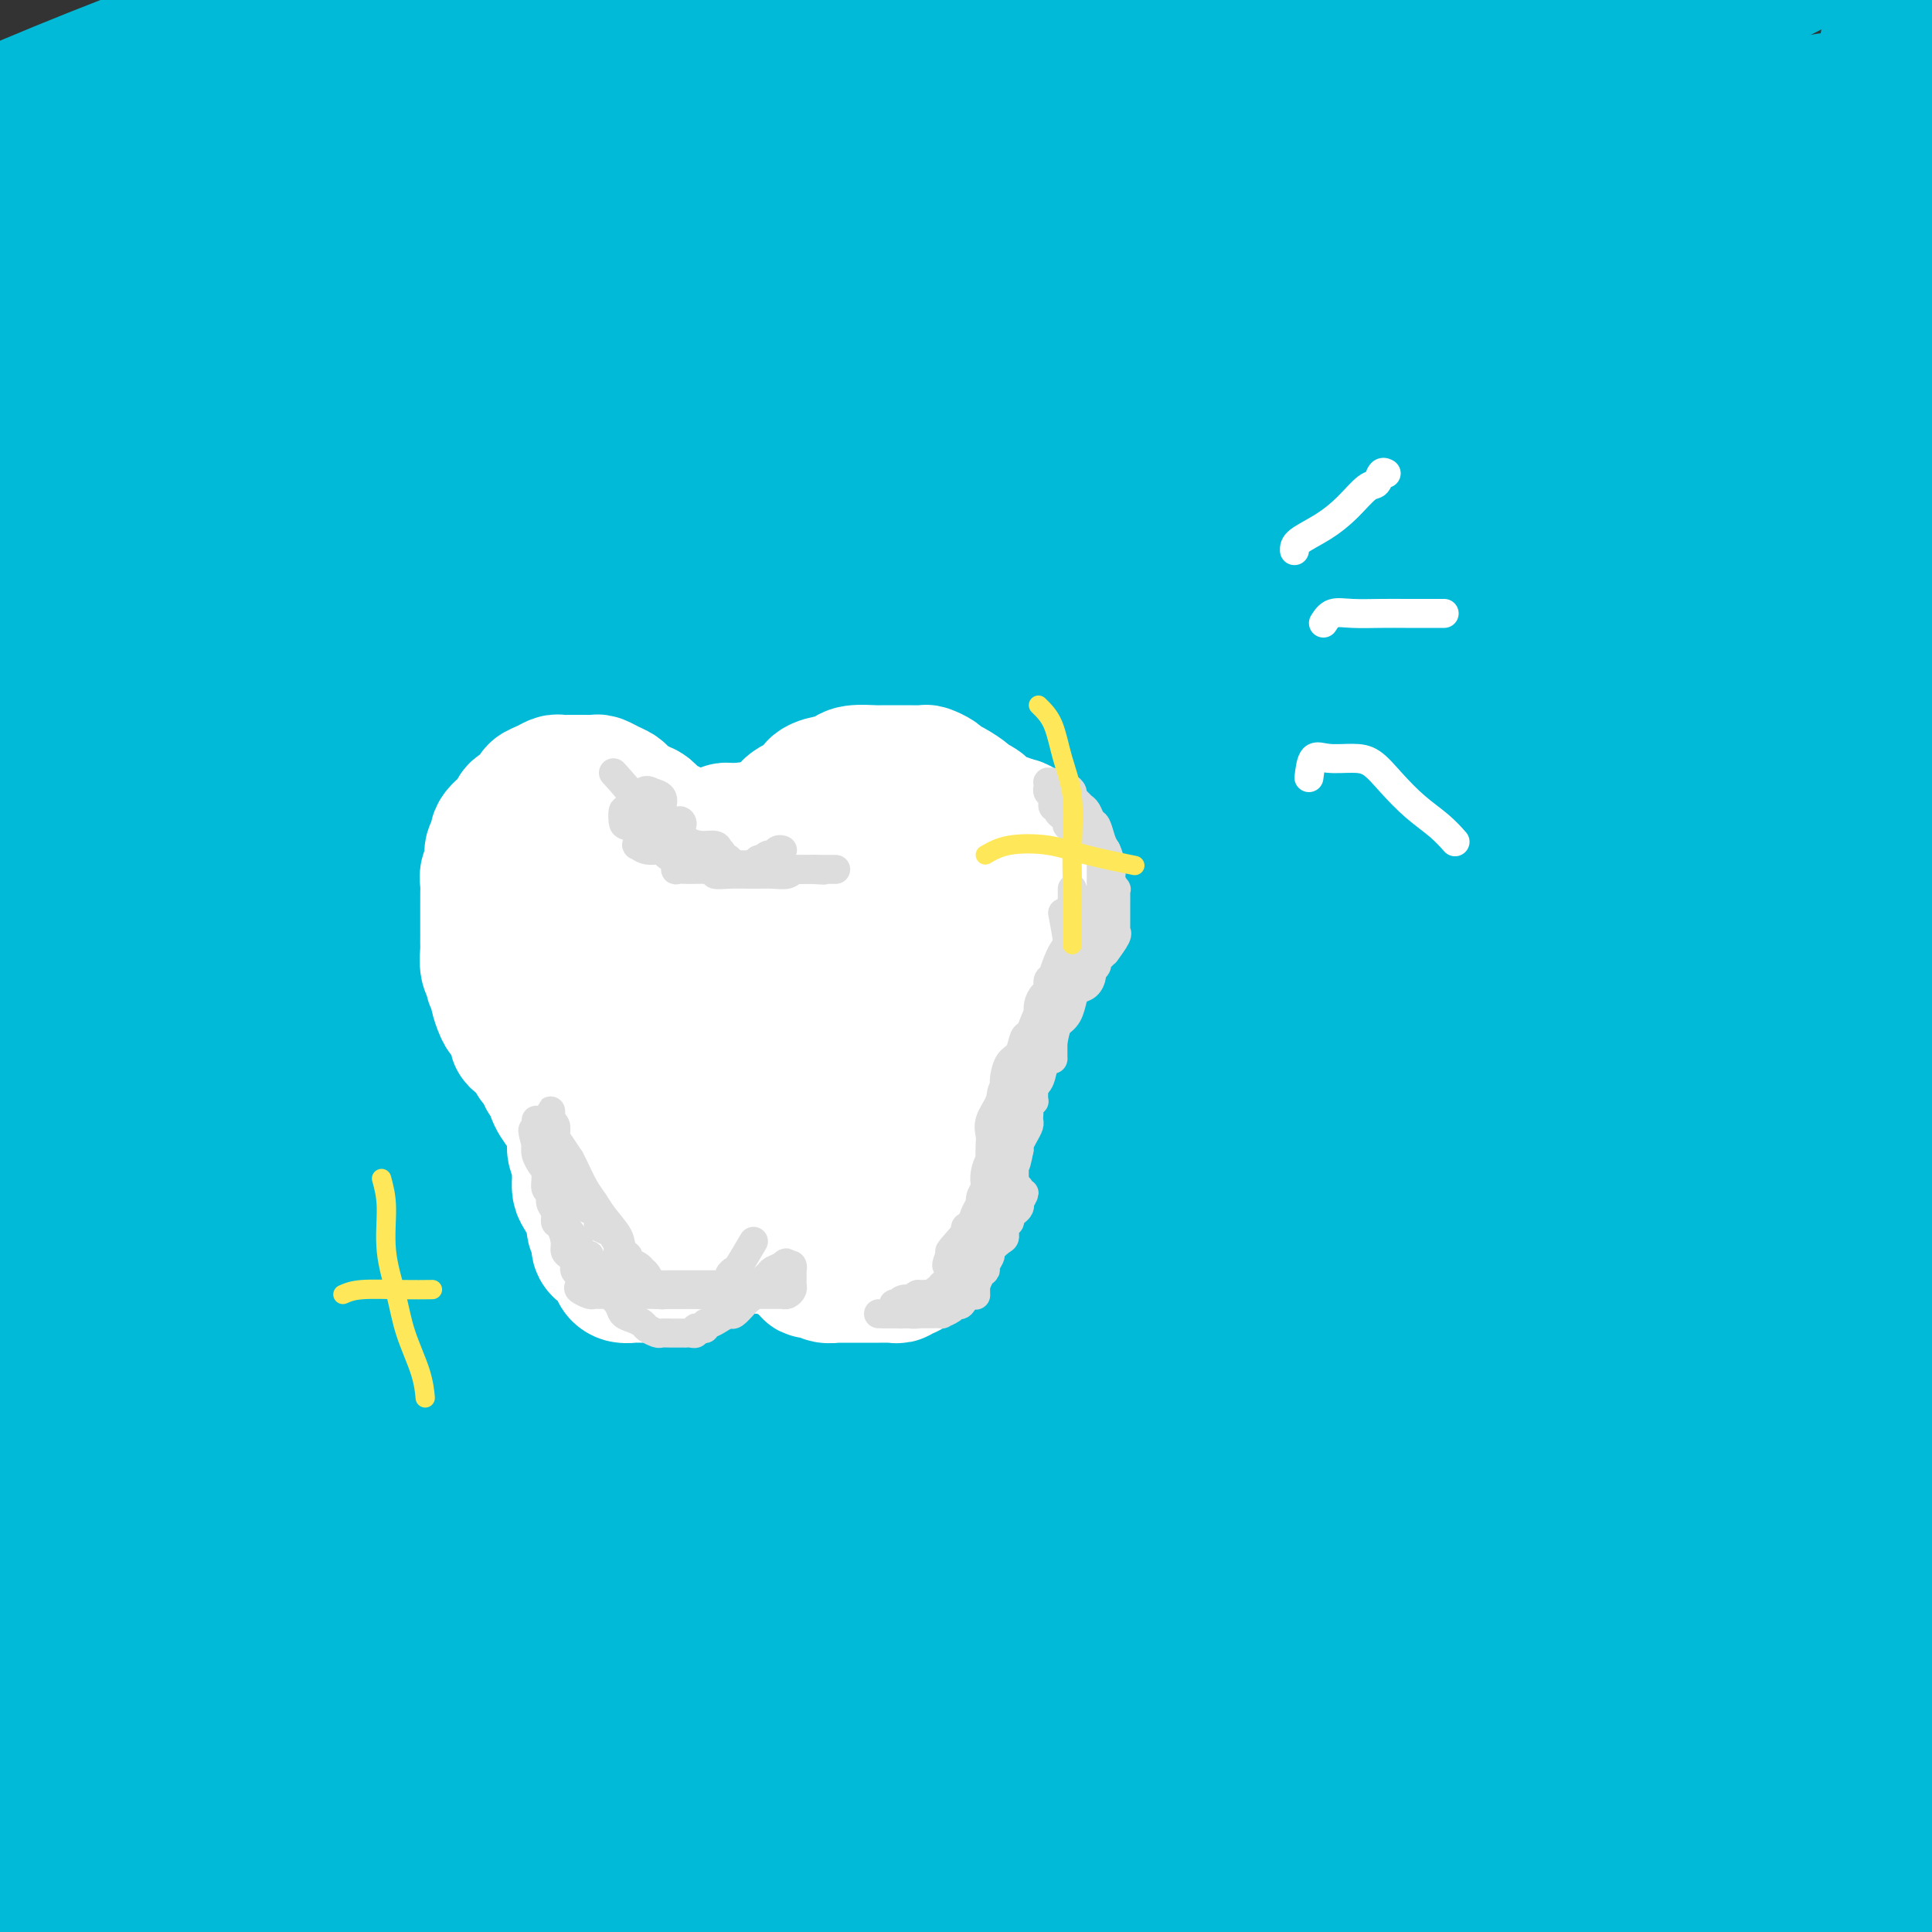 <svg viewBox='0 0 400 400' version='1.1' xmlns='http://www.w3.org/2000/svg' xmlns:xlink='http://www.w3.org/1999/xlink'><rect x="0" y="0" width="400" height="400" fill="#333333" stroke="none"/><g fill='none' stroke='rgb(0,186,216)' stroke-width='28' stroke-linecap='round' stroke-linejoin='round'><path d='M170,151c-0.345,-0.512 -0.690,-1.024 5,-4c5.690,-2.976 17.417,-8.417 27,-12c9.583,-3.583 17.024,-5.310 20,-6c2.976,-0.690 1.488,-0.345 0,0'/><path d='M111,105c-1.151,0.554 -2.301,1.109 -6,4c-3.699,2.891 -9.945,8.120 -16,15c-6.055,6.880 -11.918,15.411 -18,23c-6.082,7.589 -12.384,14.237 -17,19c-4.616,4.763 -7.545,7.641 -9,9c-1.455,1.359 -1.437,1.198 -1,0c0.437,-1.198 1.292,-3.435 8,-11c6.708,-7.565 19.269,-20.458 34,-33c14.731,-12.542 31.632,-24.731 51,-39c19.368,-14.269 41.203,-30.616 59,-43c17.797,-12.384 31.555,-20.805 38,-25c6.445,-4.195 5.575,-4.164 4,-4c-1.575,0.164 -3.856,0.461 -15,6c-11.144,5.539 -31.153,16.320 -52,28c-20.847,11.680 -42.533,24.257 -65,38c-22.467,13.743 -45.716,28.651 -63,39c-17.284,10.349 -28.604,16.140 -35,19c-6.396,2.860 -7.867,2.791 -8,2c-0.133,-0.791 1.072,-2.304 5,-5c3.928,-2.696 10.578,-6.576 17,-10c6.422,-3.424 12.615,-6.393 28,-14c15.385,-7.607 39.963,-19.853 67,-31c27.037,-11.147 56.532,-21.193 82,-27c25.468,-5.807 46.907,-7.373 57,-8c10.093,-0.627 8.838,-0.314 7,1c-1.838,1.314 -4.259,3.630 -18,10c-13.741,6.370 -38.802,16.794 -65,28c-26.198,11.206 -53.534,23.195 -83,37c-29.466,13.805 -61.061,29.426 -84,41c-22.939,11.574 -37.221,19.102 -46,23c-8.779,3.898 -12.056,4.165 -14,3c-1.944,-1.165 -2.555,-3.761 5,-11c7.555,-7.239 23.278,-19.119 39,-31'/><path d='M-3,158c17.468,-12.707 41.638,-28.974 65,-42c23.362,-13.026 45.916,-22.809 66,-29c20.084,-6.191 37.700,-8.789 49,-9c11.300,-0.211 16.286,1.964 19,6c2.714,4.036 3.157,9.933 -4,17c-7.157,7.067 -21.913,15.304 -46,26c-24.087,10.696 -57.503,23.850 -87,35c-29.497,11.150 -55.074,20.294 -74,27c-18.926,6.706 -31.200,10.973 -37,13c-5.800,2.027 -5.126,1.814 -4,2c1.126,0.186 2.704,0.772 20,-3c17.296,-3.772 50.310,-11.900 78,-17c27.690,-5.100 50.054,-7.171 59,-8c8.946,-0.829 4.473,-0.414 0,0'/><path d='M352,118c0.000,0.000 -5.000,-3.000 -5,-3'/><path d='M313,395c11.774,-120.565 23.548,-241.131 26,-282c2.452,-40.869 -4.417,-2.042 -7,-3c-2.583,-0.958 -0.881,-41.702 -7,-1c-6.119,40.702 -20.060,162.851 -34,285'/><path d='M71,178c-6.470,5.339 -12.940,10.678 -17,15c-4.060,4.322 -5.709,7.626 -8,12c-2.291,4.374 -5.223,9.816 -4,15c1.223,5.184 6.602,10.108 13,17c6.398,6.892 13.816,15.750 25,26c11.184,10.250 26.134,21.891 41,34c14.866,12.109 29.649,24.685 43,37c13.351,12.315 25.268,24.370 35,35c9.732,10.630 17.277,19.835 23,29c5.723,9.165 9.625,18.289 12,28c2.375,9.711 3.223,20.009 1,30c-2.223,9.991 -7.518,19.674 -15,32c-7.482,12.326 -17.150,27.293 -51,42c-33.850,14.707 -91.883,29.152 -138,40c-46.117,10.848 -80.319,18.099 -94,21c-13.681,2.901 -6.840,1.450 0,0'/><path d='M195,107c21.696,-12.148 43.391,-24.296 64,-33c20.609,-8.704 40.131,-13.962 52,-17c11.869,-3.038 16.085,-3.854 14,-3c-2.085,0.854 -10.470,3.379 -29,10c-18.530,6.621 -47.203,17.337 -77,29c-29.797,11.663 -60.718,24.274 -91,40c-30.282,15.726 -59.927,34.566 -82,50c-22.073,15.434 -36.576,27.461 -46,36c-9.424,8.539 -13.770,13.589 -14,16c-0.230,2.411 3.657,2.183 19,-7c15.343,-9.183 42.144,-27.322 72,-45c29.856,-17.678 62.769,-34.895 101,-53c38.231,-18.105 81.782,-37.097 119,-50c37.218,-12.903 68.103,-19.718 85,-23c16.897,-3.282 19.804,-3.029 15,-3c-4.804,0.029 -17.320,-0.164 -42,4c-24.680,4.164 -61.522,12.684 -101,24c-39.478,11.316 -81.590,25.428 -126,43c-44.410,17.572 -91.117,38.603 -124,55c-32.883,16.397 -51.943,28.161 -64,35c-12.057,6.839 -17.112,8.753 -18,8c-0.888,-0.753 2.391,-4.172 23,-19c20.609,-14.828 58.546,-41.065 95,-66c36.454,-24.935 71.423,-48.567 115,-72c43.577,-23.433 95.763,-46.665 139,-62c43.237,-15.335 77.526,-22.771 97,-27c19.474,-4.229 24.132,-5.249 16,-3c-8.132,2.249 -29.056,7.768 -61,16c-31.944,8.232 -74.908,19.178 -121,36c-46.092,16.822 -95.312,39.521 -140,61c-44.688,21.479 -84.844,41.740 -125,62'/><path d='M-40,149c-32.874,17.033 -52.560,28.616 -63,35c-10.440,6.384 -11.636,7.568 -11,5c0.636,-2.568 3.103,-8.888 29,-27c25.897,-18.112 75.223,-48.014 116,-72c40.777,-23.986 73.004,-42.055 115,-60c41.996,-17.945 93.763,-35.766 131,-47c37.237,-11.234 59.946,-15.881 70,-16c10.054,-0.119 7.454,4.288 -10,11c-17.454,6.712 -49.761,15.727 -90,27c-40.239,11.273 -88.408,24.804 -136,43c-47.592,18.196 -94.605,41.056 -133,60c-38.395,18.944 -68.172,33.973 -90,45c-21.828,11.027 -35.707,18.054 -43,21c-7.293,2.946 -7.999,1.811 0,-5c7.999,-6.811 24.702,-19.298 55,-39c30.298,-19.702 74.192,-46.620 113,-68c38.808,-21.380 72.530,-37.221 107,-53c34.470,-15.779 69.690,-31.495 95,-41c25.310,-9.505 40.712,-12.797 46,-12c5.288,0.797 0.464,5.685 -17,12c-17.464,6.315 -47.568,14.057 -88,27c-40.432,12.943 -91.192,31.086 -133,49c-41.808,17.914 -74.665,35.597 -103,51c-28.335,15.403 -52.150,28.526 -65,36c-12.850,7.474 -14.735,9.300 -16,9c-1.265,-0.300 -1.909,-2.724 14,-14c15.909,-11.276 48.371,-31.403 83,-52c34.629,-20.597 71.426,-41.665 104,-59c32.574,-17.335 60.924,-30.936 86,-41c25.076,-10.064 46.879,-16.590 57,-19c10.121,-2.410 8.561,-0.705 7,1'/><path d='M190,-44c-5.448,2.715 -22.569,9.004 -53,19c-30.431,9.996 -74.173,23.699 -111,38c-36.827,14.301 -66.739,29.200 -93,43c-26.261,13.800 -48.870,26.500 -60,34c-11.130,7.500 -10.782,9.801 -11,11c-0.218,1.199 -1.001,1.298 16,-6c17.001,-7.298 51.785,-21.992 87,-38c35.215,-16.008 70.862,-33.328 106,-47c35.138,-13.672 69.767,-23.695 103,-31c33.233,-7.305 65.072,-11.893 83,-15c17.928,-3.107 21.947,-4.734 21,-1c-0.947,3.734 -6.861,12.828 -25,21c-18.139,8.172 -48.503,15.421 -86,26c-37.497,10.579 -82.126,24.486 -119,39c-36.874,14.514 -65.992,29.634 -88,42c-22.008,12.366 -36.907,21.979 -45,27c-8.093,5.021 -9.378,5.449 -5,5c4.378,-0.449 14.421,-1.774 41,-13c26.579,-11.226 69.693,-32.352 109,-49c39.307,-16.648 74.807,-28.819 118,-43c43.193,-14.181 94.079,-30.373 133,-40c38.921,-9.627 65.875,-12.688 80,-12c14.125,0.688 15.419,5.124 3,14c-12.419,8.876 -38.553,22.191 -73,36c-34.447,13.809 -77.208,28.111 -125,49c-47.792,20.889 -100.614,48.365 -145,74c-44.386,25.635 -80.335,49.430 -105,66c-24.665,16.570 -38.044,25.916 -46,32c-7.956,6.084 -10.488,8.907 1,3c11.488,-5.907 36.997,-20.545 72,-39c35.003,-18.455 79.502,-40.728 124,-63'/><path d='M97,138c54.286,-27.507 92.001,-45.275 134,-63c41.999,-17.725 88.283,-35.407 116,-45c27.717,-9.593 36.866,-11.095 38,-8c1.134,3.095 -5.748,10.789 -31,22c-25.252,11.211 -68.875,25.940 -113,45c-44.125,19.060 -88.753,42.451 -134,71c-45.247,28.549 -91.112,62.257 -122,87c-30.888,24.743 -46.800,40.520 -56,51c-9.200,10.480 -11.687,15.661 -3,14c8.687,-1.661 28.547,-10.166 60,-27c31.453,-16.834 74.500,-41.997 116,-68c41.500,-26.003 81.455,-52.846 125,-80c43.545,-27.154 90.681,-54.620 122,-72c31.319,-17.380 46.823,-24.674 54,-26c7.177,-1.326 6.028,3.317 -13,15c-19.028,11.683 -55.935,30.408 -93,53c-37.065,22.592 -74.287,49.051 -116,78c-41.713,28.949 -87.916,60.387 -124,87c-36.084,26.613 -62.048,48.399 -78,61c-15.952,12.601 -21.891,16.016 -24,19c-2.109,2.984 -0.389,5.537 18,-10c18.389,-15.537 53.446,-49.164 92,-78c38.554,-28.836 80.605,-52.881 130,-81c49.395,-28.119 106.135,-60.310 154,-83c47.865,-22.690 86.854,-35.877 108,-41c21.146,-5.123 24.448,-2.181 17,8c-7.448,10.181 -25.645,27.601 -59,47c-33.355,19.399 -81.868,40.777 -126,63c-44.132,22.223 -83.882,45.291 -130,71c-46.118,25.709 -98.605,54.060 -134,73c-35.395,18.940 -53.697,28.470 -72,38'/><path d='M-47,359c-55.669,30.542 -26.843,15.898 -10,6c16.843,-9.898 21.701,-15.050 47,-32c25.299,-16.950 71.038,-45.697 114,-73c42.962,-27.303 83.145,-53.162 129,-78c45.855,-24.838 97.380,-48.654 135,-64c37.620,-15.346 61.333,-22.222 73,-21c11.667,1.222 11.287,10.540 -3,26c-14.287,15.460 -42.482,37.060 -78,60c-35.518,22.940 -78.358,47.220 -118,71c-39.642,23.780 -76.087,47.061 -109,71c-32.913,23.939 -62.294,48.535 -79,61c-16.706,12.465 -20.735,12.797 -21,11c-0.265,-1.797 3.236,-5.724 21,-19c17.764,-13.276 49.791,-35.901 88,-63c38.209,-27.099 82.601,-58.671 127,-86c44.399,-27.329 88.806,-50.414 122,-68c33.194,-17.586 55.174,-29.674 66,-33c10.826,-3.326 10.498,2.109 -6,12c-16.498,9.891 -49.166,24.236 -88,44c-38.834,19.764 -83.833,44.946 -127,70c-43.167,25.054 -84.500,49.981 -122,74c-37.500,24.019 -71.167,47.130 -90,60c-18.833,12.870 -22.833,15.499 -25,17c-2.167,1.501 -2.503,1.873 15,-9c17.503,-10.873 52.843,-32.992 89,-58c36.157,-25.008 73.129,-52.904 116,-79c42.871,-26.096 91.639,-50.393 130,-68c38.361,-17.607 66.313,-28.523 82,-34c15.687,-5.477 19.108,-5.513 13,1c-6.108,6.513 -21.745,19.575 -51,35c-29.255,15.425 -72.127,33.212 -115,51'/><path d='M278,244c-38.662,18.857 -77.817,40.499 -120,64c-42.183,23.501 -87.393,48.861 -116,67c-28.607,18.139 -40.611,29.058 -48,36c-7.389,6.942 -10.162,9.905 -1,5c9.162,-4.905 30.259,-17.680 58,-34c27.741,-16.320 62.127,-36.184 102,-57c39.873,-20.816 85.234,-42.584 127,-61c41.766,-18.416 79.937,-33.482 107,-43c27.063,-9.518 43.016,-13.490 50,-12c6.984,1.490 4.997,8.443 -11,19c-15.997,10.557 -46.006,24.719 -80,40c-33.994,15.281 -71.974,31.683 -109,49c-37.026,17.317 -73.099,35.550 -104,52c-30.901,16.450 -56.629,31.117 -70,39c-13.371,7.883 -14.386,8.981 -13,7c1.386,-1.981 5.171,-7.042 24,-17c18.829,-9.958 52.702,-24.812 90,-40c37.298,-15.188 78.021,-30.710 119,-44c40.979,-13.290 82.213,-24.347 112,-31c29.787,-6.653 48.126,-8.901 58,-7c9.874,1.901 11.283,7.953 -1,16c-12.283,8.047 -38.256,18.091 -70,29c-31.744,10.909 -69.258,22.683 -104,35c-34.742,12.317 -66.712,25.178 -95,37c-28.288,11.822 -52.892,22.604 -65,28c-12.108,5.396 -11.719,5.407 -11,5c0.719,-0.407 1.767,-1.234 19,-8c17.233,-6.766 50.650,-19.473 86,-30c35.350,-10.527 72.633,-18.873 112,-25c39.367,-6.127 80.819,-10.036 111,-11c30.181,-0.964 49.090,1.018 68,3'/><path d='M503,355c14.860,3.320 18.009,10.120 11,17c-7.009,6.880 -24.178,13.840 -51,19c-26.822,5.160 -63.299,8.519 -99,12c-35.701,3.481 -70.628,7.083 -103,11c-32.372,3.917 -62.189,8.148 -84,11c-21.811,2.852 -35.615,4.323 -42,5c-6.385,0.677 -5.353,0.559 -2,-2c3.353,-2.559 9.025,-7.558 28,-11c18.975,-3.442 51.254,-5.326 82,-7c30.746,-1.674 59.958,-3.139 92,-2c32.042,1.139 66.913,4.882 95,9c28.087,4.118 49.389,8.611 61,12c11.611,3.389 13.531,5.672 12,9c-1.531,3.328 -6.514,7.700 -24,7c-17.486,-0.700 -47.475,-6.471 -79,-12c-31.525,-5.529 -64.585,-10.817 -100,-16c-35.415,-5.183 -73.186,-10.260 -113,-14c-39.814,-3.740 -81.672,-6.142 -116,-7c-34.328,-0.858 -61.124,-0.172 -76,0c-14.876,0.172 -17.830,-0.169 -20,0c-2.170,0.169 -3.556,0.849 10,-1c13.556,-1.849 42.053,-6.226 73,-9c30.947,-2.774 64.345,-3.943 106,-5c41.655,-1.057 91.566,-2.000 140,-1c48.434,1.000 95.390,3.945 131,8c35.610,4.055 59.872,9.220 74,13c14.128,3.780 18.120,6.176 15,9c-3.120,2.824 -13.352,6.077 -37,5c-23.648,-1.077 -60.713,-6.482 -101,-11c-40.287,-4.518 -83.796,-8.148 -129,-10c-45.204,-1.852 -92.102,-1.926 -139,-2'/><path d='M118,392c-45.317,1.291 -89.110,5.518 -115,8c-25.890,2.482 -33.877,3.217 -39,4c-5.123,0.783 -7.381,1.612 9,-3c16.381,-4.612 51.401,-14.664 90,-23c38.599,-8.336 80.775,-14.955 130,-21c49.225,-6.045 105.498,-11.515 153,-14c47.502,-2.485 86.232,-1.985 108,-2c21.768,-0.015 26.573,-0.545 25,0c-1.573,0.545 -9.523,2.167 -36,0c-26.477,-2.167 -71.479,-8.122 -115,-12c-43.521,-3.878 -85.559,-5.680 -136,-5c-50.441,0.680 -109.285,3.840 -154,10c-44.715,6.160 -75.302,15.319 -92,21c-16.698,5.681 -19.507,7.884 -20,9c-0.493,1.116 1.329,1.144 26,-4c24.671,-5.144 72.189,-15.462 119,-23c46.811,-7.538 92.913,-12.297 146,-16c53.087,-3.703 113.159,-6.349 162,-7c48.841,-0.651 86.452,0.692 107,3c20.548,2.308 24.035,5.581 15,9c-9.035,3.419 -30.591,6.985 -66,7c-35.409,0.015 -84.670,-3.520 -133,-5c-48.330,-1.480 -95.727,-0.904 -150,4c-54.273,4.904 -115.420,14.136 -158,22c-42.580,7.864 -66.592,14.360 -80,18c-13.408,3.640 -16.212,4.422 -8,1c8.212,-3.422 27.441,-11.050 62,-21c34.559,-9.950 84.449,-22.224 132,-36c47.551,-13.776 92.764,-29.055 141,-41c48.236,-11.945 99.496,-20.556 131,-25c31.504,-4.444 43.252,-4.722 55,-5'/><path d='M427,245c8.054,-0.015 0.688,2.446 -19,5c-19.688,2.554 -51.699,5.200 -88,8c-36.301,2.800 -76.894,5.755 -118,10c-41.106,4.245 -82.727,9.779 -122,16c-39.273,6.221 -76.198,13.130 -97,17c-20.802,3.870 -25.481,4.701 -29,5c-3.519,0.299 -5.879,0.066 11,-6c16.879,-6.066 52.997,-17.964 91,-28c38.003,-10.036 77.890,-18.209 124,-26c46.110,-7.791 98.444,-15.199 145,-19c46.556,-3.801 87.335,-3.995 110,-3c22.665,0.995 27.215,3.177 24,7c-3.215,3.823 -14.194,9.285 -42,12c-27.806,2.715 -72.437,2.681 -115,5c-42.563,2.319 -83.056,6.991 -130,12c-46.944,5.009 -100.338,10.354 -140,16c-39.662,5.646 -65.592,11.592 -81,15c-15.408,3.408 -20.296,4.277 -23,3c-2.704,-1.277 -3.225,-4.701 19,-14c22.225,-9.299 67.196,-24.473 109,-37c41.804,-12.527 80.442,-22.407 124,-33c43.558,-10.593 92.036,-21.899 130,-30c37.964,-8.101 65.415,-12.998 80,-16c14.585,-3.002 16.303,-4.109 12,-3c-4.303,1.109 -14.628,4.434 -39,8c-24.372,3.566 -62.791,7.374 -99,13c-36.209,5.626 -70.208,13.071 -110,23c-39.792,9.929 -85.377,22.342 -119,33c-33.623,10.658 -55.283,19.562 -71,26c-15.717,6.438 -25.491,10.411 -29,12c-3.509,1.589 -0.755,0.795 2,0'/><path d='M-63,276c-9.001,3.229 17.495,-7.699 44,-21c26.505,-13.301 53.019,-28.974 78,-42c24.981,-13.026 48.431,-23.404 71,-36c22.569,-12.596 44.259,-27.408 61,-37c16.741,-9.592 28.534,-13.963 34,-16c5.466,-2.037 4.605,-1.740 1,2c-3.605,3.740 -9.955,10.921 -24,19c-14.045,8.079 -35.787,17.054 -60,29c-24.213,11.946 -50.898,26.864 -75,41c-24.102,14.136 -45.622,27.492 -60,38c-14.378,10.508 -21.613,18.170 -26,23c-4.387,4.830 -5.926,6.830 -4,8c1.926,1.170 7.316,1.510 22,-6c14.684,-7.510 38.663,-22.871 63,-37c24.337,-14.129 49.031,-27.028 75,-42c25.969,-14.972 53.212,-32.019 76,-45c22.788,-12.981 41.121,-21.897 51,-27c9.879,-5.103 11.305,-6.393 11,-4c-0.305,2.393 -2.340,8.468 -15,17c-12.660,8.532 -35.944,19.521 -61,31c-25.056,11.479 -51.885,23.448 -80,40c-28.115,16.552 -57.518,37.686 -79,55c-21.482,17.314 -35.044,30.808 -43,41c-7.956,10.192 -10.305,17.082 -10,22c0.305,4.918 3.265,7.863 16,4c12.735,-3.863 35.243,-14.534 61,-26c25.757,-11.466 54.761,-23.727 89,-40c34.239,-16.273 73.714,-36.558 110,-53c36.286,-16.442 69.385,-29.042 97,-40c27.615,-10.958 49.747,-20.274 62,-26c12.253,-5.726 14.626,-7.863 17,-10'/><path d='M439,138c67.395,-30.133 17.881,-7.964 -7,4c-24.881,11.964 -25.130,13.724 -41,20c-15.870,6.276 -47.360,17.068 -75,28c-27.640,10.932 -51.429,22.005 -76,35c-24.571,12.995 -49.922,27.914 -77,45c-27.078,17.086 -55.881,36.339 -80,54c-24.119,17.661 -43.552,33.728 -58,47c-14.448,13.272 -23.911,23.748 -29,30c-5.089,6.252 -5.805,8.281 -6,10c-0.195,1.719 0.130,3.129 5,0c4.870,-3.129 14.286,-10.796 29,-23c14.714,-12.204 34.725,-28.944 55,-44c20.275,-15.056 40.814,-28.426 65,-44c24.186,-15.574 52.021,-33.351 82,-50c29.979,-16.649 62.104,-32.171 91,-44c28.896,-11.829 54.564,-19.964 78,-27c23.436,-7.036 44.639,-12.973 58,-16c13.361,-3.027 18.879,-3.144 22,-1c3.121,2.144 3.844,6.549 -2,13c-5.844,6.451 -18.256,14.949 -38,25c-19.744,10.051 -46.819,21.656 -75,35c-28.181,13.344 -57.467,28.428 -88,44c-30.533,15.572 -62.313,31.634 -95,50c-32.687,18.366 -66.279,39.036 -94,56c-27.721,16.964 -49.569,30.221 -62,38c-12.431,7.779 -15.445,10.082 -17,12c-1.555,1.918 -1.652,3.453 9,-4c10.652,-7.453 32.051,-23.895 58,-39c25.949,-15.105 56.448,-28.875 91,-45c34.552,-16.125 73.158,-34.607 109,-50c35.842,-15.393 68.921,-27.696 102,-40'/><path d='M373,257c31.041,-11.597 57.644,-20.589 75,-26c17.356,-5.411 25.464,-7.243 29,-7c3.536,0.243 2.500,2.559 -8,8c-10.500,5.441 -30.463,14.006 -57,23c-26.537,8.994 -59.647,18.416 -92,30c-32.353,11.584 -63.950,25.328 -95,38c-31.050,12.672 -61.555,24.271 -88,37c-26.445,12.729 -48.831,26.589 -60,34c-11.169,7.411 -11.123,8.372 -11,9c0.123,0.628 0.321,0.923 12,-3c11.679,-3.923 34.838,-12.065 64,-24c29.162,-11.935 64.326,-27.663 102,-41c37.674,-13.337 77.857,-24.284 115,-33c37.143,-8.716 71.244,-15.200 97,-19c25.756,-3.800 43.166,-4.916 53,-4c9.834,0.916 12.093,3.865 7,9c-5.093,5.135 -17.537,12.455 -38,20c-20.463,7.545 -48.943,15.315 -78,24c-29.057,8.685 -58.690,18.285 -86,28c-27.310,9.715 -52.295,19.544 -72,28c-19.705,8.456 -34.129,15.537 -42,20c-7.871,4.463 -9.188,6.307 -9,8c0.188,1.693 1.880,3.235 13,1c11.120,-2.235 31.666,-8.247 56,-14c24.334,-5.753 52.454,-11.248 77,-15c24.546,-3.752 45.516,-5.763 63,-7c17.484,-1.237 31.480,-1.702 39,0c7.520,1.702 8.562,5.570 9,10c0.438,4.430 0.272,9.424 -3,14c-3.272,4.576 -9.649,8.736 -17,12c-7.351,3.264 -15.675,5.632 -24,8'/><path d='M404,425c-7.272,1.605 -13.452,1.618 -18,1c-4.548,-0.618 -7.466,-1.866 -10,-5c-2.534,-3.134 -4.685,-8.153 -6,-14c-1.315,-5.847 -1.794,-12.522 -2,-20c-0.206,-7.478 -0.140,-15.759 1,-24c1.140,-8.241 3.353,-16.442 5,-25c1.647,-8.558 2.727,-17.475 4,-26c1.273,-8.525 2.737,-16.659 4,-25c1.263,-8.341 2.324,-16.888 4,-25c1.676,-8.112 3.966,-15.788 6,-24c2.034,-8.212 3.813,-16.961 5,-26c1.187,-9.039 1.781,-18.367 2,-26c0.219,-7.633 0.061,-13.569 0,-18c-0.061,-4.431 -0.027,-7.355 0,-9c0.027,-1.645 0.047,-2.009 0,-1c-0.047,1.009 -0.160,3.392 0,7c0.160,3.608 0.592,8.443 0,15c-0.592,6.557 -2.207,14.837 -3,23c-0.793,8.163 -0.762,16.210 -1,26c-0.238,9.790 -0.743,21.322 -1,33c-0.257,11.678 -0.267,23.501 0,34c0.267,10.499 0.809,19.675 1,29c0.191,9.325 0.029,18.800 0,27c-0.029,8.200 0.073,15.125 -1,21c-1.073,5.875 -3.323,10.701 -6,14c-2.677,3.299 -5.781,5.070 -9,6c-3.219,0.930 -6.553,1.017 -12,0c-5.447,-1.017 -13.006,-3.139 -21,-7c-7.994,-3.861 -16.421,-9.463 -27,-15c-10.579,-5.537 -23.308,-11.011 -37,-16c-13.692,-4.989 -28.346,-9.495 -43,-14'/><path d='M239,341c-15.586,-3.765 -33.050,-6.176 -53,-8c-19.950,-1.824 -42.387,-3.061 -65,-3c-22.613,0.061 -45.404,1.422 -66,4c-20.596,2.578 -38.997,6.375 -54,10c-15.003,3.625 -26.609,7.080 -34,10c-7.391,2.920 -10.568,5.305 -12,6c-1.432,0.695 -1.118,-0.299 1,0c2.118,0.299 6.040,1.891 17,0c10.960,-1.891 28.959,-7.266 48,-13c19.041,-5.734 39.123,-11.827 61,-17c21.877,-5.173 45.548,-9.427 69,-14c23.452,-4.573 46.684,-9.467 68,-13c21.316,-3.533 40.715,-5.707 54,-7c13.285,-1.293 20.454,-1.706 24,-2c3.546,-0.294 3.469,-0.470 2,1c-1.469,1.470 -4.329,4.585 -14,8c-9.671,3.415 -26.153,7.131 -46,12c-19.847,4.869 -43.059,10.890 -68,19c-24.941,8.110 -51.611,18.307 -78,29c-26.389,10.693 -52.499,21.880 -73,32c-20.501,10.120 -35.394,19.173 -45,25c-9.606,5.827 -13.924,8.427 -16,10c-2.076,1.573 -1.908,2.120 1,0c2.908,-2.120 8.557,-6.908 23,-18c14.443,-11.092 37.681,-28.490 61,-43c23.319,-14.510 46.721,-26.132 71,-40c24.279,-13.868 49.437,-29.981 75,-43c25.563,-13.019 51.532,-22.943 72,-30c20.468,-7.057 35.434,-11.246 44,-14c8.566,-2.754 10.733,-4.073 9,-1c-1.733,3.073 -7.367,10.536 -13,18'/><path d='M302,259c-10.311,6.655 -29.590,14.293 -51,23c-21.410,8.707 -44.951,18.482 -71,30c-26.049,11.518 -54.604,24.780 -80,39c-25.396,14.220 -47.632,29.398 -64,41c-16.368,11.602 -26.867,19.628 -32,25c-5.133,5.372 -4.900,8.090 -5,10c-0.100,1.910 -0.532,3.014 8,-1c8.532,-4.014 26.028,-13.144 48,-24c21.972,-10.856 48.420,-23.438 78,-37c29.580,-13.562 62.292,-28.105 96,-41c33.708,-12.895 68.413,-24.143 98,-33c29.587,-8.857 54.055,-15.322 69,-19c14.945,-3.678 20.368,-4.567 23,-4c2.632,0.567 2.474,2.592 -5,7c-7.474,4.408 -22.264,11.201 -43,17c-20.736,5.799 -47.420,10.605 -74,17c-26.580,6.395 -53.057,14.378 -80,23c-26.943,8.622 -54.351,17.881 -80,28c-25.649,10.119 -49.539,21.096 -68,29c-18.461,7.904 -31.492,12.734 -38,16c-6.508,3.266 -6.492,4.968 -7,6c-0.508,1.032 -1.540,1.393 5,-3c6.540,-4.393 20.653,-13.540 41,-22c20.347,-8.460 46.930,-16.232 72,-26c25.070,-9.768 48.629,-21.530 70,-31c21.371,-9.470 40.554,-16.648 51,-21c10.446,-4.352 12.155,-5.879 13,-6c0.845,-0.121 0.824,1.163 -9,5c-9.824,3.837 -29.453,10.225 -52,17c-22.547,6.775 -48.014,13.936 -74,22c-25.986,8.064 -52.493,17.032 -79,26'/><path d='M62,372c-44.627,15.007 -49.194,17.524 -58,21c-8.806,3.476 -21.853,7.911 -27,10c-5.147,2.089 -2.396,1.833 -2,0c0.396,-1.833 -1.564,-5.244 7,-11c8.564,-5.756 27.650,-13.858 46,-22c18.350,-8.142 35.963,-16.322 52,-23c16.037,-6.678 30.500,-11.852 41,-16c10.500,-4.148 17.039,-7.270 20,-9c2.961,-1.730 2.345,-2.069 1,-1c-1.345,1.069 -3.418,3.546 -12,8c-8.582,4.454 -23.671,10.885 -40,17c-16.329,6.115 -33.897,11.912 -49,18c-15.103,6.088 -27.741,12.465 -38,18c-10.259,5.535 -18.139,10.226 -22,13c-3.861,2.774 -3.702,3.631 -4,4c-0.298,0.369 -1.052,0.250 1,0c2.052,-0.250 6.911,-0.630 18,-4c11.089,-3.370 28.409,-9.730 47,-16c18.591,-6.270 38.453,-12.452 59,-19c20.547,-6.548 41.778,-13.464 66,-21c24.222,-7.536 51.436,-15.691 78,-23c26.564,-7.309 52.478,-13.770 75,-20c22.522,-6.230 41.654,-12.229 57,-18c15.346,-5.771 26.908,-11.315 33,-16c6.092,-4.685 6.715,-8.509 7,-12c0.285,-3.491 0.232,-6.647 -3,-9c-3.232,-2.353 -9.642,-3.904 -18,-6c-8.358,-2.096 -18.663,-4.737 -27,-7c-8.337,-2.263 -14.706,-4.148 -20,-7c-5.294,-2.852 -9.513,-6.672 -12,-11c-2.487,-4.328 -3.244,-9.164 -4,-14'/><path d='M334,196c-0.839,-4.946 -0.936,-10.310 1,-16c1.936,-5.690 5.904,-11.707 11,-17c5.096,-5.293 11.319,-9.863 17,-14c5.681,-4.137 10.821,-7.842 15,-10c4.179,-2.158 7.396,-2.769 10,-3c2.604,-0.231 4.593,-0.080 6,2c1.407,2.080 2.231,6.091 3,11c0.769,4.909 1.485,10.716 2,16c0.515,5.284 0.831,10.044 1,15c0.169,4.956 0.192,10.109 1,14c0.808,3.891 2.401,6.520 3,8c0.599,1.480 0.204,1.810 0,2c-0.204,0.190 -0.216,0.240 0,-1c0.216,-1.240 0.660,-3.770 0,-7c-0.660,-3.230 -2.425,-7.159 -4,-11c-1.575,-3.841 -2.961,-7.594 -5,-12c-2.039,-4.406 -4.731,-9.464 -7,-15c-2.269,-5.536 -4.115,-11.551 -6,-18c-1.885,-6.449 -3.809,-13.334 -5,-20c-1.191,-6.666 -1.648,-13.115 -2,-20c-0.352,-6.885 -0.600,-14.206 0,-21c0.600,-6.794 2.049,-13.061 4,-19c1.951,-5.939 4.403,-11.548 7,-17c2.597,-5.452 5.339,-10.746 7,-15c1.661,-4.254 2.242,-7.470 3,-10c0.758,-2.530 1.692,-4.376 2,-6c0.308,-1.624 -0.011,-3.026 0,-4c0.011,-0.974 0.354,-1.519 0,-2c-0.354,-0.481 -1.403,-0.899 -2,-1c-0.597,-0.101 -0.742,0.114 -1,0c-0.258,-0.114 -0.629,-0.557 -1,-1'/><path d='M394,4c-1.027,-1.400 -1.595,-0.901 -2,0c-0.405,0.901 -0.648,2.204 -1,4c-0.352,1.796 -0.815,4.085 -1,5c-0.185,0.915 -0.093,0.458 0,0'/></g>
<g fill='none' stroke='rgb(255,255,255)' stroke-width='28' stroke-linecap='round' stroke-linejoin='round'><path d='M120,189c1.371,-1.944 2.742,-3.888 4,-5c1.258,-1.112 2.402,-1.392 3,-2c0.598,-0.608 0.650,-1.543 1,-2c0.350,-0.457 0.998,-0.434 2,-1c1.002,-0.566 2.358,-1.720 3,-2c0.642,-0.280 0.571,0.313 1,0c0.429,-0.313 1.358,-1.534 2,-2c0.642,-0.466 0.998,-0.177 1,0c0.002,0.177 -0.349,0.243 0,0c0.349,-0.243 1.398,-0.796 2,-1c0.602,-0.204 0.757,-0.058 1,0c0.243,0.058 0.576,0.030 1,0c0.424,-0.030 0.941,-0.061 1,0c0.059,0.061 -0.340,0.212 0,0c0.340,-0.212 1.418,-0.789 2,-1c0.582,-0.211 0.667,-0.055 1,0c0.333,0.055 0.915,0.011 1,0c0.085,-0.011 -0.327,0.011 0,0c0.327,-0.011 1.393,-0.056 2,0c0.607,0.056 0.754,0.211 1,0c0.246,-0.211 0.591,-0.789 1,-1c0.409,-0.211 0.883,-0.057 1,0c0.117,0.057 -0.122,0.015 0,0c0.122,-0.015 0.606,-0.004 1,0c0.394,0.004 0.697,0.002 1,0'/><path d='M153,172c2.809,-0.464 1.330,-0.124 1,0c-0.330,0.124 0.489,0.033 1,0c0.511,-0.033 0.715,-0.009 1,0c0.285,0.009 0.650,0.002 1,0c0.350,-0.002 0.685,-0.001 1,0c0.315,0.001 0.609,0.000 1,0c0.391,-0.000 0.878,-0.000 1,0c0.122,0.000 -0.121,0.000 0,0c0.121,-0.000 0.606,-0.001 1,0c0.394,0.001 0.697,0.004 1,0c0.303,-0.004 0.606,-0.015 1,0c0.394,0.015 0.879,0.057 1,0c0.121,-0.057 -0.121,-0.211 0,0c0.121,0.211 0.606,0.789 1,1c0.394,0.211 0.697,0.056 1,0c0.303,-0.056 0.606,-0.012 1,0c0.394,0.012 0.879,-0.007 1,0c0.121,0.007 -0.121,0.040 0,0c0.121,-0.040 0.606,-0.154 1,0c0.394,0.154 0.697,0.577 1,1'/><path d='M170,174c2.812,0.248 1.342,-0.131 1,0c-0.342,0.131 0.443,0.771 1,1c0.557,0.229 0.885,0.046 1,0c0.115,-0.046 0.016,0.043 0,0c-0.016,-0.043 0.051,-0.219 0,0c-0.051,0.219 -0.220,0.832 0,1c0.220,0.168 0.830,-0.110 1,0c0.170,0.110 -0.099,0.607 0,1c0.099,0.393 0.565,0.683 1,1c0.435,0.317 0.839,0.662 1,1c0.161,0.338 0.081,0.669 0,1'/><path d='M176,180c1.156,0.933 1.044,0.267 1,0c-0.044,-0.267 -0.022,-0.133 0,0'/><path d='M170,184c1.268,1.951 2.536,3.903 3,5c0.464,1.097 0.124,1.341 0,2c-0.124,0.659 -0.033,1.735 0,2c0.033,0.265 0.009,-0.280 0,0c-0.009,0.280 -0.002,1.383 0,2c0.002,0.617 0.001,0.746 0,1c-0.001,0.254 -0.000,0.633 0,1c0.000,0.367 0.000,0.724 0,1c-0.000,0.276 -0.000,0.473 0,1c0.000,0.527 0.000,1.384 0,2c-0.000,0.616 -0.000,0.991 0,1c0.000,0.009 0.000,-0.349 0,0c-0.000,0.349 -0.000,1.403 0,2c0.000,0.597 0.000,0.737 0,1c-0.000,0.263 -0.000,0.649 0,1c0.000,0.351 0.000,0.667 0,1c-0.000,0.333 -0.000,0.683 0,1c0.000,0.317 0.000,0.600 0,1c-0.000,0.400 -0.000,0.915 0,1c0.000,0.085 0.000,-0.262 0,0c-0.000,0.262 -0.000,1.131 0,2'/><path d='M173,212c0.242,4.434 -0.652,1.520 -1,1c-0.348,-0.520 -0.150,1.353 0,2c0.150,0.647 0.250,0.068 0,0c-0.250,-0.068 -0.852,0.376 -1,1c-0.148,0.624 0.156,1.428 0,2c-0.156,0.572 -0.774,0.913 -1,1c-0.226,0.087 -0.059,-0.078 0,0c0.059,0.078 0.012,0.401 0,1c-0.012,0.599 0.011,1.474 0,2c-0.011,0.526 -0.055,0.703 0,1c0.055,0.297 0.211,0.713 0,1c-0.211,0.287 -0.789,0.444 -1,1c-0.211,0.556 -0.057,1.511 0,2c0.057,0.489 0.016,0.511 0,1c-0.016,0.489 -0.008,1.444 0,2c0.008,0.556 0.016,0.712 0,1c-0.016,0.288 -0.057,0.708 0,1c0.057,0.292 0.211,0.456 0,1c-0.211,0.544 -0.789,1.469 -1,2c-0.211,0.531 -0.057,0.667 0,1c0.057,0.333 0.015,0.863 0,1c-0.015,0.137 -0.003,-0.117 0,0c0.003,0.117 -0.002,0.606 0,1c0.002,0.394 0.012,0.694 0,1c-0.012,0.306 -0.044,0.618 0,1c0.044,0.382 0.166,0.834 0,1c-0.166,0.166 -0.619,0.048 -1,0c-0.381,-0.048 -0.691,-0.024 -1,0'/><path d='M166,241c-1.099,4.439 -0.346,1.036 0,0c0.346,-1.036 0.285,0.296 0,1c-0.285,0.704 -0.794,0.781 -1,1c-0.206,0.219 -0.108,0.581 0,1c0.108,0.419 0.225,0.896 0,1c-0.225,0.104 -0.791,-0.164 -1,0c-0.209,0.164 -0.059,0.762 0,1c0.059,0.238 0.027,0.116 0,0c-0.027,-0.116 -0.049,-0.227 0,0c0.049,0.227 0.168,0.793 0,1c-0.168,0.207 -0.622,0.056 -1,0c-0.378,-0.056 -0.679,-0.016 -1,0c-0.321,0.016 -0.660,0.008 -1,0'/><path d='M161,247c-1.013,0.928 -1.045,0.249 -1,0c0.045,-0.249 0.167,-0.067 0,0c-0.167,0.067 -0.623,0.018 -1,0c-0.377,-0.018 -0.676,-0.004 -1,0c-0.324,0.004 -0.675,-0.003 -1,0c-0.325,0.003 -0.626,0.015 -1,0c-0.374,-0.015 -0.821,-0.056 -1,0c-0.179,0.056 -0.089,0.211 0,0c0.089,-0.211 0.178,-0.788 0,-1c-0.178,-0.212 -0.622,-0.061 -1,0c-0.378,0.061 -0.689,0.030 -1,0'/><path d='M153,246c-1.404,-0.155 -0.915,-0.041 -1,0c-0.085,0.041 -0.744,0.011 -1,0c-0.256,-0.011 -0.110,-0.003 0,0c0.110,0.003 0.185,0.001 0,0c-0.185,-0.001 -0.628,-0.000 -1,0c-0.372,0.000 -0.673,0.000 -1,0c-0.327,-0.000 -0.679,-0.000 -1,0c-0.321,0.000 -0.611,0.000 -1,0c-0.389,-0.000 -0.878,-0.000 -1,0c-0.122,0.000 0.122,0.000 0,0c-0.122,-0.000 -0.610,-0.000 -1,0c-0.390,0.000 -0.681,0.000 -1,0c-0.319,-0.000 -0.667,-0.000 -1,0c-0.333,0.000 -0.653,0.000 -1,0c-0.347,-0.000 -0.722,-0.000 -1,0c-0.278,0.000 -0.459,0.000 -1,0c-0.541,-0.000 -1.440,-0.000 -2,0c-0.560,0.000 -0.780,0.000 -1,0'/><path d='M137,246c-2.488,-0.061 -0.708,-0.214 0,0c0.708,0.214 0.343,0.793 0,1c-0.343,0.207 -0.664,0.040 -1,0c-0.336,-0.040 -0.685,0.046 -1,0c-0.315,-0.046 -0.595,-0.224 -1,0c-0.405,0.224 -0.934,0.848 -1,1c-0.066,0.152 0.332,-0.170 0,0c-0.332,0.170 -1.394,0.830 -2,1c-0.606,0.170 -0.754,-0.150 -1,0c-0.246,0.150 -0.588,0.769 -1,1c-0.412,0.231 -0.895,0.073 -1,0c-0.105,-0.073 0.168,-0.061 0,0c-0.168,0.061 -0.777,0.170 -1,0c-0.223,-0.170 -0.060,-0.620 0,-1c0.060,-0.380 0.016,-0.689 0,-1c-0.016,-0.311 -0.004,-0.622 0,-1c0.004,-0.378 0.001,-0.822 0,-1c-0.001,-0.178 -0.001,-0.089 0,0'/><path d='M127,246c-0.155,-0.798 -0.041,-0.792 0,-1c0.041,-0.208 0.011,-0.629 0,-1c-0.011,-0.371 -0.003,-0.691 0,-1c0.003,-0.309 0.001,-0.608 0,-1c-0.001,-0.392 -0.000,-0.878 0,-1c0.000,-0.122 0.000,0.121 0,0c-0.000,-0.121 -0.000,-0.606 0,-1c0.000,-0.394 0.000,-0.697 0,-1c-0.000,-0.303 -0.000,-0.606 0,-1c0.000,-0.394 0.000,-0.878 0,-1c-0.000,-0.122 -0.000,0.117 0,0c0.000,-0.117 0.000,-0.590 0,-1c-0.000,-0.410 -0.000,-0.758 0,-1c0.000,-0.242 0.000,-0.380 0,-1c-0.000,-0.620 -0.000,-1.724 0,-2c0.000,-0.276 0.000,0.274 0,0c-0.000,-0.274 -0.000,-1.373 0,-2c0.000,-0.627 0.000,-0.783 0,-1c-0.000,-0.217 -0.000,-0.496 0,-1c0.000,-0.504 0.000,-1.235 0,-2c-0.000,-0.765 -0.000,-1.566 0,-2c0.000,-0.434 0.000,-0.500 0,-1c-0.000,-0.500 -0.000,-1.433 0,-2c0.000,-0.567 0.000,-0.768 0,-1c0.000,-0.232 -0.000,-0.495 0,-1c0.000,-0.505 0.000,-1.253 0,-2'/><path d='M127,217c0.000,-4.964 0.000,-2.875 0,-2c-0.000,0.875 -0.000,0.536 0,0c0.000,-0.536 0.001,-1.270 0,-2c-0.001,-0.730 -0.004,-1.456 0,-2c0.004,-0.544 0.015,-0.906 0,-1c-0.015,-0.094 -0.057,0.081 0,0c0.057,-0.081 0.212,-0.417 0,-1c-0.212,-0.583 -0.793,-1.413 -1,-2c-0.207,-0.587 -0.041,-0.930 0,-1c0.041,-0.070 -0.041,0.135 0,0c0.041,-0.135 0.207,-0.610 0,-1c-0.207,-0.390 -0.788,-0.695 -1,-1c-0.212,-0.305 -0.057,-0.610 0,-1c0.057,-0.390 0.016,-0.864 0,-1c-0.016,-0.136 -0.008,0.065 0,0c0.008,-0.065 0.016,-0.395 0,-1c-0.016,-0.605 -0.057,-1.486 0,-2c0.057,-0.514 0.211,-0.661 0,-1c-0.211,-0.339 -0.789,-0.869 -1,-1c-0.211,-0.131 -0.057,0.138 0,0c0.057,-0.138 0.015,-0.684 0,-1c-0.015,-0.316 -0.004,-0.403 0,-1c0.004,-0.597 0.001,-1.704 0,-2c-0.001,-0.296 -0.001,0.220 0,0c0.001,-0.220 0.003,-1.175 0,-2c-0.003,-0.825 -0.011,-1.520 0,-2c0.011,-0.480 0.041,-0.745 0,-1c-0.041,-0.255 -0.155,-0.502 0,-1c0.155,-0.498 0.577,-1.249 1,-2'/><path d='M125,185c-0.126,-5.193 0.558,-2.176 1,-1c0.442,1.176 0.643,0.511 1,0c0.357,-0.511 0.869,-0.867 1,-1c0.131,-0.133 -0.119,-0.043 0,0c0.119,0.043 0.607,0.038 1,0c0.393,-0.038 0.691,-0.108 1,1c0.309,1.108 0.629,3.393 1,5c0.371,1.607 0.792,2.535 2,6c1.208,3.465 3.202,9.467 4,13c0.798,3.533 0.399,4.596 1,6c0.601,1.404 2.202,3.147 3,4c0.798,0.853 0.795,0.814 1,1c0.205,0.186 0.619,0.595 1,1c0.381,0.405 0.728,0.804 1,1c0.272,0.196 0.469,0.187 1,-2c0.531,-2.187 1.395,-6.553 2,-9c0.605,-2.447 0.951,-2.975 1,-4c0.049,-1.025 -0.198,-2.548 0,-4c0.198,-1.452 0.840,-2.834 1,-4c0.160,-1.166 -0.163,-2.117 0,-3c0.163,-0.883 0.813,-1.699 1,-2c0.187,-0.301 -0.089,-0.086 0,0c0.089,0.086 0.545,0.043 1,0'/><path d='M151,193c1.263,-4.249 0.421,-1.372 0,0c-0.421,1.372 -0.422,1.240 0,2c0.422,0.760 1.265,2.412 2,4c0.735,1.588 1.360,3.114 2,5c0.640,1.886 1.295,4.133 2,6c0.705,1.867 1.459,3.353 2,5c0.541,1.647 0.867,3.456 1,4c0.133,0.544 0.073,-0.177 0,0c-0.073,0.177 -0.159,1.252 0,1c0.159,-0.252 0.564,-1.830 0,-3c-0.564,-1.170 -2.098,-1.932 -3,-3c-0.902,-1.068 -1.174,-2.442 -2,-4c-0.826,-1.558 -2.207,-3.299 -3,-4c-0.793,-0.701 -0.997,-0.360 -1,-1c-0.003,-0.640 0.195,-2.259 0,-3c-0.195,-0.741 -0.784,-0.602 -1,-1c-0.216,-0.398 -0.058,-1.333 0,-2c0.058,-0.667 0.015,-1.065 0,-1c-0.015,0.065 -0.004,0.592 0,1c0.004,0.408 0.001,0.697 0,1c-0.001,0.303 -0.000,0.620 0,1c0.000,0.380 0.000,0.823 0,1c-0.000,0.177 -0.000,0.089 0,0'/><path d='M144,179c-1.511,-2.325 -3.022,-4.649 -4,-6c-0.978,-1.351 -1.421,-1.728 -2,-2c-0.579,-0.272 -1.292,-0.440 -2,-1c-0.708,-0.560 -1.411,-1.512 -2,-2c-0.589,-0.488 -1.065,-0.513 -2,-1c-0.935,-0.487 -2.329,-1.437 -3,-2c-0.671,-0.563 -0.617,-0.739 -1,-1c-0.383,-0.261 -1.201,-0.606 -2,-1c-0.799,-0.394 -1.579,-0.838 -2,-1c-0.421,-0.162 -0.484,-0.043 -1,0c-0.516,0.043 -1.486,0.011 -2,0c-0.514,-0.011 -0.574,0.000 -1,0c-0.426,-0.000 -1.218,-0.011 -2,0c-0.782,0.011 -1.553,0.044 -2,0c-0.447,-0.044 -0.570,-0.164 -1,0c-0.430,0.164 -1.167,0.611 -2,1c-0.833,0.389 -1.763,0.720 -2,1c-0.237,0.280 0.218,0.509 0,1c-0.218,0.491 -1.109,1.246 -2,2'/><path d='M109,167c-1.482,0.888 -1.689,0.609 -2,1c-0.311,0.391 -0.728,1.452 -1,2c-0.272,0.548 -0.399,0.583 -1,1c-0.601,0.417 -1.677,1.215 -2,2c-0.323,0.785 0.106,1.557 0,2c-0.106,0.443 -0.746,0.555 -1,1c-0.254,0.445 -0.121,1.221 0,2c0.121,0.779 0.228,1.560 0,2c-0.228,0.440 -0.793,0.540 -1,1c-0.207,0.460 -0.055,1.282 0,2c0.055,0.718 0.015,1.333 0,2c-0.015,0.667 -0.004,1.387 0,2c0.004,0.613 0.001,1.118 0,2c-0.001,0.882 -0.001,2.141 0,3c0.001,0.859 0.004,1.319 0,2c-0.004,0.681 -0.016,1.582 0,2c0.016,0.418 0.061,0.354 0,1c-0.061,0.646 -0.227,2.002 0,3c0.227,0.998 0.849,1.636 1,2c0.151,0.364 -0.167,0.452 0,1c0.167,0.548 0.819,1.557 1,2c0.181,0.443 -0.110,0.322 0,1c0.110,0.678 0.622,2.155 1,3c0.378,0.845 0.622,1.057 1,1c0.378,-0.057 0.889,-0.384 1,0c0.111,0.384 -0.177,1.478 0,2c0.177,0.522 0.821,0.471 1,1c0.179,0.529 -0.107,1.637 0,2c0.107,0.363 0.606,-0.018 1,0c0.394,0.018 0.684,0.434 1,1c0.316,0.566 0.658,1.283 1,2'/><path d='M110,218c1.571,2.998 0.997,1.491 1,1c0.003,-0.491 0.582,0.032 1,1c0.418,0.968 0.675,2.380 1,3c0.325,0.620 0.718,0.448 1,1c0.282,0.552 0.453,1.828 1,3c0.547,1.172 1.471,2.239 2,3c0.529,0.761 0.664,1.215 1,2c0.336,0.785 0.875,1.901 1,3c0.125,1.099 -0.163,2.182 0,3c0.163,0.818 0.777,1.372 1,2c0.223,0.628 0.053,1.331 0,2c-0.053,0.669 0.009,1.306 0,2c-0.009,0.694 -0.089,1.446 0,2c0.089,0.554 0.349,0.912 1,2c0.651,1.088 1.694,2.908 2,4c0.306,1.092 -0.127,1.457 0,2c0.127,0.543 0.812,1.262 1,2c0.188,0.738 -0.122,1.493 0,2c0.122,0.507 0.676,0.767 1,1c0.324,0.233 0.419,0.441 1,1c0.581,0.559 1.647,1.470 2,2c0.353,0.530 -0.008,0.678 0,1c0.008,0.322 0.383,0.818 1,1c0.617,0.182 1.475,0.049 2,0c0.525,-0.049 0.718,-0.013 1,0c0.282,0.013 0.653,0.003 1,0c0.347,-0.003 0.670,-0.001 1,0c0.330,0.001 0.666,0.000 1,0c0.334,-0.000 0.667,-0.000 1,0c0.333,0.000 0.667,0.000 1,0'/><path d='M137,264c1.809,0.778 0.330,0.223 0,0c-0.330,-0.223 0.489,-0.115 1,0c0.511,0.115 0.713,0.238 1,0c0.287,-0.238 0.658,-0.838 1,-1c0.342,-0.162 0.655,0.115 1,0c0.345,-0.115 0.721,-0.623 1,-1c0.279,-0.377 0.460,-0.623 1,-1c0.540,-0.377 1.440,-0.885 2,-1c0.560,-0.115 0.781,0.161 1,0c0.219,-0.161 0.436,-0.761 1,-1c0.564,-0.239 1.475,-0.117 2,0c0.525,0.117 0.666,0.227 1,0c0.334,-0.227 0.863,-0.793 1,-1c0.137,-0.207 -0.118,-0.055 0,0c0.118,0.055 0.608,0.015 1,0c0.392,-0.015 0.685,-0.004 1,0c0.315,0.004 0.653,0.001 1,0c0.347,-0.001 0.704,0.000 1,0c0.296,-0.000 0.532,-0.001 1,0c0.468,0.001 1.167,0.004 2,0c0.833,-0.004 1.800,-0.016 2,0c0.200,0.016 -0.368,0.061 0,0c0.368,-0.061 1.671,-0.227 2,0c0.329,0.227 -0.315,0.848 0,1c0.315,0.152 1.590,-0.167 2,0c0.410,0.167 -0.045,0.818 0,1c0.045,0.182 0.589,-0.105 1,0c0.411,0.105 0.689,0.601 1,1c0.311,0.399 0.656,0.699 1,1'/><path d='M167,262c0.992,0.559 0.971,-0.043 1,0c0.029,0.043 0.106,0.729 0,1c-0.106,0.271 -0.397,0.125 0,0c0.397,-0.125 1.481,-0.230 2,0c0.519,0.230 0.471,0.794 1,1c0.529,0.206 1.634,0.055 2,0c0.366,-0.055 -0.008,-0.015 0,0c0.008,0.015 0.397,0.004 1,0c0.603,-0.004 1.418,-0.001 2,0c0.582,0.001 0.929,0.000 1,0c0.071,-0.000 -0.136,-0.000 0,0c0.136,0.000 0.614,0.000 1,0c0.386,-0.000 0.681,-0.000 1,0c0.319,0.000 0.663,0.000 1,0c0.337,-0.000 0.667,-0.000 1,0c0.333,0.000 0.667,0.001 1,0c0.333,-0.001 0.664,-0.004 1,0c0.336,0.004 0.678,0.015 1,0c0.322,-0.015 0.625,-0.057 1,0c0.375,0.057 0.822,0.212 1,0c0.178,-0.212 0.085,-0.793 0,-1c-0.085,-0.207 -0.164,-0.041 0,0c0.164,0.041 0.570,-0.044 1,0c0.430,0.044 0.885,0.218 1,0c0.115,-0.218 -0.109,-0.828 0,-1c0.109,-0.172 0.551,0.095 1,0c0.449,-0.095 0.904,-0.551 1,-1c0.096,-0.449 -0.166,-0.890 0,-1c0.166,-0.110 0.762,0.111 1,0c0.238,-0.111 0.119,-0.556 0,-1'/><path d='M191,259c1.111,-0.892 0.890,-0.623 1,-1c0.110,-0.377 0.552,-1.400 1,-2c0.448,-0.600 0.904,-0.777 1,-1c0.096,-0.223 -0.167,-0.492 0,-1c0.167,-0.508 0.763,-1.254 1,-2c0.237,-0.746 0.116,-1.490 0,-2c-0.116,-0.510 -0.227,-0.785 0,-1c0.227,-0.215 0.792,-0.371 1,-1c0.208,-0.629 0.060,-1.732 0,-2c-0.060,-0.268 -0.030,0.298 0,0c0.030,-0.298 0.061,-1.459 0,-2c-0.061,-0.541 -0.214,-0.460 0,-1c0.214,-0.540 0.793,-1.701 1,-2c0.207,-0.299 0.041,0.264 0,0c-0.041,-0.264 0.044,-1.355 0,-2c-0.044,-0.645 -0.218,-0.844 0,-1c0.218,-0.156 0.829,-0.268 1,-1c0.171,-0.732 -0.097,-2.082 0,-3c0.097,-0.918 0.561,-1.403 1,-2c0.439,-0.597 0.853,-1.307 1,-2c0.147,-0.693 0.025,-1.369 0,-2c-0.025,-0.631 0.045,-1.216 0,-2c-0.045,-0.784 -0.205,-1.768 0,-2c0.205,-0.232 0.776,0.289 1,0c0.224,-0.289 0.102,-1.387 0,-2c-0.102,-0.613 -0.185,-0.742 0,-1c0.185,-0.258 0.638,-0.647 1,-1c0.362,-0.353 0.633,-0.672 1,-1c0.367,-0.328 0.830,-0.665 1,-1c0.170,-0.335 0.049,-0.667 0,-1c-0.049,-0.333 -0.024,-0.666 0,-1'/><path d='M204,216c2.251,-6.847 1.378,-2.465 1,-1c-0.378,1.465 -0.260,0.014 0,-1c0.260,-1.014 0.661,-1.591 1,-2c0.339,-0.409 0.615,-0.649 1,-1c0.385,-0.351 0.878,-0.814 1,-1c0.122,-0.186 -0.126,-0.094 0,-1c0.126,-0.906 0.625,-2.810 1,-4c0.375,-1.190 0.626,-1.666 1,-2c0.374,-0.334 0.871,-0.526 1,-1c0.129,-0.474 -0.110,-1.230 0,-2c0.110,-0.770 0.569,-1.555 1,-2c0.431,-0.445 0.834,-0.552 1,-1c0.166,-0.448 0.096,-1.237 0,-2c-0.096,-0.763 -0.218,-1.499 0,-2c0.218,-0.501 0.776,-0.767 1,-1c0.224,-0.233 0.112,-0.434 0,-1c-0.112,-0.566 -0.226,-1.499 0,-2c0.226,-0.501 0.793,-0.572 1,-1c0.207,-0.428 0.056,-1.213 0,-2c-0.056,-0.787 -0.015,-1.576 0,-2c0.015,-0.424 0.004,-0.483 0,-1c-0.004,-0.517 0.001,-1.490 0,-2c-0.001,-0.510 -0.006,-0.555 0,-1c0.006,-0.445 0.024,-1.289 0,-2c-0.024,-0.711 -0.089,-1.287 0,-2c0.089,-0.713 0.333,-1.562 0,-2c-0.333,-0.438 -1.244,-0.464 -2,-1c-0.756,-0.536 -1.359,-1.582 -2,-2c-0.641,-0.418 -1.321,-0.209 -2,0'/><path d='M209,171c-0.997,-0.968 -0.489,-0.888 -1,-1c-0.511,-0.112 -2.041,-0.415 -3,-1c-0.959,-0.585 -1.346,-1.452 -2,-2c-0.654,-0.548 -1.575,-0.776 -2,-1c-0.425,-0.224 -0.356,-0.442 -1,-1c-0.644,-0.558 -2.002,-1.456 -3,-2c-0.998,-0.544 -1.636,-0.734 -2,-1c-0.364,-0.266 -0.452,-0.607 -1,-1c-0.548,-0.393 -1.555,-0.837 -2,-1c-0.445,-0.163 -0.330,-0.043 -1,0c-0.670,0.043 -2.127,0.011 -3,0c-0.873,-0.011 -1.164,-0.000 -2,0c-0.836,0.000 -2.217,-0.010 -3,0c-0.783,0.010 -0.967,0.041 -2,0c-1.033,-0.041 -2.914,-0.153 -4,0c-1.086,0.153 -1.375,0.569 -2,1c-0.625,0.431 -1.585,0.875 -2,1c-0.415,0.125 -0.286,-0.068 -1,0c-0.714,0.068 -2.270,0.398 -3,1c-0.730,0.602 -0.634,1.474 -1,2c-0.366,0.526 -1.196,0.704 -2,1c-0.804,0.296 -1.584,0.709 -2,1c-0.416,0.291 -0.469,0.458 -1,1c-0.531,0.542 -1.540,1.458 -2,2c-0.460,0.542 -0.369,0.709 -1,1c-0.631,0.291 -1.982,0.707 -3,1c-1.018,0.293 -1.704,0.462 -2,1c-0.296,0.538 -0.203,1.443 -1,2c-0.797,0.557 -2.484,0.765 -3,1c-0.516,0.235 0.138,0.496 0,1c-0.138,0.504 -1.069,1.252 -2,2'/><path d='M149,179c-4.520,2.881 -1.822,0.585 -1,0c0.822,-0.585 -0.234,0.542 0,1c0.234,0.458 1.757,0.249 3,0c1.243,-0.249 2.205,-0.536 4,-1c1.795,-0.464 4.425,-1.104 7,-2c2.575,-0.896 5.097,-2.049 8,-3c2.903,-0.951 6.187,-1.699 9,-3c2.813,-1.301 5.154,-3.156 7,-4c1.846,-0.844 3.195,-0.678 4,-1c0.805,-0.322 1.065,-1.134 1,-1c-0.065,0.134 -0.455,1.212 -1,2c-0.545,0.788 -1.246,1.285 -2,2c-0.754,0.715 -1.561,1.646 -2,3c-0.439,1.354 -0.510,3.130 -1,5c-0.490,1.870 -1.399,3.833 -2,6c-0.601,2.167 -0.894,4.538 -1,7c-0.106,2.462 -0.026,5.014 0,7c0.026,1.986 -0.002,3.407 0,5c0.002,1.593 0.034,3.357 0,4c-0.034,0.643 -0.135,0.164 0,0c0.135,-0.164 0.505,-0.014 1,0c0.495,0.014 1.113,-0.110 2,-1c0.887,-0.890 2.042,-2.548 3,-4c0.958,-1.452 1.720,-2.699 3,-4c1.280,-1.301 3.080,-2.658 4,-4c0.920,-1.342 0.960,-2.671 1,-4'/><path d='M196,189c2.619,-3.000 2.165,-1.998 2,-2c-0.165,-0.002 -0.043,-1.006 0,-1c0.043,0.006 0.007,1.023 0,2c-0.007,0.977 0.015,1.914 0,3c-0.015,1.086 -0.068,2.320 0,4c0.068,1.680 0.256,3.804 0,6c-0.256,2.196 -0.954,4.464 -2,7c-1.046,2.536 -2.438,5.341 -4,8c-1.562,2.659 -3.294,5.173 -5,8c-1.706,2.827 -3.384,5.966 -5,9c-1.616,3.034 -3.168,5.961 -4,8c-0.832,2.039 -0.942,3.189 -1,4c-0.058,0.811 -0.062,1.283 0,1c0.062,-0.283 0.192,-1.321 0,-2c-0.192,-0.679 -0.707,-1.001 0,-2c0.707,-0.999 2.634,-2.677 4,-4c1.366,-1.323 2.170,-2.292 3,-4c0.830,-1.708 1.686,-4.155 3,-6c1.314,-1.845 3.086,-3.087 4,-4c0.914,-0.913 0.971,-1.498 1,-2c0.029,-0.502 0.029,-0.922 0,-1c-0.029,-0.078 -0.089,0.184 0,1c0.089,0.816 0.325,2.186 0,4c-0.325,1.814 -1.211,4.074 -2,6c-0.789,1.926 -1.482,3.519 -2,7c-0.518,3.481 -0.862,8.852 -1,11c-0.138,2.148 -0.069,1.074 0,0'/></g>
<g fill='none' stroke='rgb(221,221,221)' stroke-width='6' stroke-linecap='round' stroke-linejoin='round'><path d='M127,160c1.747,1.917 3.494,3.835 4,5c0.506,1.165 -0.229,1.578 0,2c0.229,0.422 1.422,0.852 2,1c0.578,0.148 0.541,0.012 1,0c0.459,-0.012 1.414,0.099 2,0c0.586,-0.099 0.802,-0.408 1,-1c0.198,-0.592 0.379,-1.467 0,-2c-0.379,-0.533 -1.317,-0.725 -2,-1c-0.683,-0.275 -1.110,-0.634 -2,0c-0.890,0.634 -2.242,2.261 -3,3c-0.758,0.739 -0.922,0.589 -1,1c-0.078,0.411 -0.069,1.381 0,2c0.069,0.619 0.197,0.887 1,1c0.803,0.113 2.279,0.071 3,0c0.721,-0.071 0.687,-0.173 1,0c0.313,0.173 0.972,0.620 1,1c0.028,0.380 -0.576,0.694 -1,1c-0.424,0.306 -0.667,0.603 -1,1c-0.333,0.397 -0.756,0.894 -1,1c-0.244,0.106 -0.308,-0.179 0,0c0.308,0.179 0.990,0.821 2,1c1.010,0.179 2.349,-0.106 3,0c0.651,0.106 0.615,0.602 1,1c0.385,0.398 1.193,0.699 2,1'/><path d='M140,178c1.695,1.403 0.432,0.912 0,1c-0.432,0.088 -0.032,0.756 0,1c0.032,0.244 -0.304,0.066 0,0c0.304,-0.066 1.249,-0.019 2,0c0.751,0.019 1.310,0.009 2,0c0.690,-0.009 1.513,-0.016 2,0c0.487,0.016 0.640,0.057 1,0c0.360,-0.057 0.928,-0.212 1,0c0.072,0.212 -0.353,0.790 0,1c0.353,0.210 1.482,0.053 3,0c1.518,-0.053 3.423,0.000 5,0c1.577,-0.000 2.825,-0.053 4,0c1.175,0.053 2.276,0.210 3,0c0.724,-0.210 1.070,-0.788 1,-1c-0.070,-0.212 -0.555,-0.057 0,0c0.555,0.057 2.149,0.015 3,0c0.851,-0.015 0.957,-0.004 1,0c0.043,0.004 0.021,0.002 0,0'/><path d='M168,180c4.511,0.309 1.787,0.083 1,0c-0.787,-0.083 0.363,-0.022 1,0c0.637,0.022 0.762,0.006 1,0c0.238,-0.006 0.588,-0.002 1,0c0.412,0.002 0.887,0.000 1,0c0.113,-0.000 -0.134,-0.000 -1,0c-0.866,0.000 -2.351,0.000 -3,0c-0.649,-0.000 -0.461,-0.000 -1,0c-0.539,0.000 -1.805,0.000 -2,0c-0.195,-0.000 0.682,-0.000 1,0c0.318,0.000 0.077,0.000 0,0c-0.077,-0.000 0.011,-0.000 -1,0c-1.011,0.000 -3.122,0.001 -5,0c-1.878,-0.001 -3.523,-0.003 -5,0c-1.477,0.003 -2.785,0.012 -4,0c-1.215,-0.012 -2.336,-0.044 -3,0c-0.664,0.044 -0.871,0.166 -1,0c-0.129,-0.166 -0.180,-0.619 0,-1c0.180,-0.381 0.590,-0.691 1,-1'/><path d='M149,178c-3.410,-0.492 -0.934,-0.723 0,-1c0.934,-0.277 0.325,-0.600 0,-1c-0.325,-0.400 -0.368,-0.877 -1,-1c-0.632,-0.123 -1.854,0.108 -3,0c-1.146,-0.108 -2.217,-0.554 -3,-1c-0.783,-0.446 -1.280,-0.890 -2,-1c-0.720,-0.110 -1.664,0.115 -2,0c-0.336,-0.115 -0.065,-0.571 0,-1c0.065,-0.429 -0.076,-0.833 0,-1c0.076,-0.167 0.371,-0.098 1,0c0.629,0.098 1.594,0.225 2,0c0.406,-0.225 0.254,-0.801 0,-1c-0.254,-0.199 -0.609,-0.022 -1,0c-0.391,0.022 -0.818,-0.110 -1,0c-0.182,0.110 -0.120,0.463 0,1c0.120,0.537 0.299,1.257 1,2c0.701,0.743 1.925,1.509 3,2c1.075,0.491 2.002,0.706 3,1c0.998,0.294 2.067,0.668 3,1c0.933,0.332 1.731,0.622 2,1c0.269,0.378 0.010,0.844 0,1c-0.010,0.156 0.228,0.004 1,0c0.772,-0.004 2.078,0.142 3,0c0.922,-0.142 1.461,-0.571 2,-1'/><path d='M157,178c1.332,-0.397 1.664,-0.891 2,-1c0.336,-0.109 0.678,0.167 1,0c0.322,-0.167 0.625,-0.776 1,-1c0.375,-0.224 0.821,-0.064 1,0c0.179,0.064 0.089,0.032 0,0'/><path d='M220,189c0.437,2.291 0.875,4.582 1,6c0.125,1.418 -0.061,1.962 0,3c0.061,1.038 0.370,2.570 0,4c-0.370,1.430 -1.420,2.760 -2,4c-0.580,1.240 -0.692,2.392 -1,3c-0.308,0.608 -0.812,0.674 -1,1c-0.188,0.326 -0.059,0.912 0,1c0.059,0.088 0.048,-0.321 0,-1c-0.048,-0.679 -0.132,-1.628 0,-3c0.132,-1.372 0.480,-3.168 1,-5c0.520,-1.832 1.213,-3.701 2,-5c0.787,-1.299 1.668,-2.028 2,-3c0.332,-0.972 0.114,-2.187 0,-2c-0.114,0.187 -0.125,1.775 0,3c0.125,1.225 0.387,2.087 0,4c-0.387,1.913 -1.424,4.876 -2,7c-0.576,2.124 -0.690,3.409 -1,5c-0.310,1.591 -0.815,3.487 -1,5c-0.185,1.513 -0.050,2.643 0,3c0.050,0.357 0.013,-0.059 0,0c-0.013,0.059 -0.004,0.593 0,0c0.004,-0.593 0.001,-2.312 0,-4c-0.001,-1.688 -0.001,-3.344 0,-5'/><path d='M218,210c-0.014,-1.980 -0.049,-2.432 0,-3c0.049,-0.568 0.181,-1.254 0,-1c-0.181,0.254 -0.676,1.446 -1,3c-0.324,1.554 -0.477,3.468 -1,5c-0.523,1.532 -1.416,2.682 -2,4c-0.584,1.318 -0.860,2.804 -2,4c-1.140,1.196 -3.142,2.101 -4,3c-0.858,0.899 -0.570,1.793 -1,3c-0.430,1.207 -1.578,2.728 -2,4c-0.422,1.272 -0.117,2.294 0,3c0.117,0.706 0.045,1.096 0,2c-0.045,0.904 -0.064,2.321 0,3c0.064,0.679 0.209,0.619 0,1c-0.209,0.381 -0.773,1.204 -1,2c-0.227,0.796 -0.117,1.564 0,2c0.117,0.436 0.242,0.541 0,1c-0.242,0.459 -0.849,1.271 -1,2c-0.151,0.729 0.156,1.376 0,2c-0.156,0.624 -0.774,1.227 -1,2c-0.226,0.773 -0.061,1.717 0,2c0.061,0.283 0.016,-0.095 0,0c-0.016,0.095 -0.004,0.663 0,1c0.004,0.337 0.001,0.443 0,1c-0.001,0.557 -0.000,1.564 0,2c0.000,0.436 0.000,0.303 0,1c-0.000,0.697 -0.000,2.226 0,3c0.000,0.774 0.000,0.793 0,1c-0.000,0.207 -0.000,0.604 0,1'/><path d='M202,264c-0.464,5.148 -0.124,2.019 0,1c0.124,-1.019 0.033,0.072 0,1c-0.033,0.928 -0.010,1.694 0,2c0.010,0.306 0.005,0.153 0,0'/><path d='M222,184c0.000,2.025 0.000,4.049 0,5c0.000,0.951 -0.000,0.828 0,1c0.000,0.172 0.000,0.637 0,1c0.000,0.363 0.000,0.623 0,1c-0.000,0.377 0.000,0.870 0,1c0.000,0.130 -0.000,-0.103 0,0c0.000,0.103 0.000,0.543 0,1c0.000,0.457 0.000,0.931 0,1c0.000,0.069 0.000,-0.266 0,0c0.000,0.266 0.000,1.133 0,2'/><path d='M222,197c-0.256,1.975 -0.896,0.412 -1,0c-0.104,-0.412 0.327,0.327 0,1c-0.327,0.673 -1.411,1.279 -2,2c-0.589,0.721 -0.683,1.558 -1,2c-0.317,0.442 -0.855,0.489 -1,1c-0.145,0.511 0.105,1.488 0,2c-0.105,0.512 -0.564,0.561 -1,1c-0.436,0.439 -0.849,1.270 -1,2c-0.151,0.730 -0.040,1.360 0,2c0.040,0.640 0.011,1.289 0,2c-0.011,0.711 -0.003,1.485 0,2c0.003,0.515 0.000,0.771 0,1c-0.000,0.229 0.001,0.432 0,1c-0.001,0.568 -0.004,1.500 0,2c0.004,0.500 0.015,0.568 0,1c-0.015,0.432 -0.057,1.229 0,2c0.057,0.771 0.211,1.516 0,2c-0.211,0.484 -0.789,0.708 -1,1c-0.211,0.292 -0.056,0.652 0,1c0.056,0.348 0.011,0.685 0,1c-0.011,0.315 0.011,0.609 0,1c-0.011,0.391 -0.055,0.878 0,1c0.055,0.122 0.211,-0.122 0,0c-0.211,0.122 -0.788,0.609 -1,1c-0.212,0.391 -0.060,0.685 0,1c0.060,0.315 0.026,0.651 0,1c-0.026,0.349 -0.046,0.709 0,1c0.046,0.291 0.157,0.511 0,1c-0.157,0.489 -0.581,1.247 -1,2c-0.419,0.753 -0.834,1.501 -1,2c-0.166,0.499 -0.083,0.750 0,1'/><path d='M211,238c-1.000,5.305 -1.000,2.568 -1,2c-0.000,-0.568 -0.000,1.031 0,2c0.000,0.969 0.001,1.306 0,2c-0.001,0.694 -0.003,1.744 0,2c0.003,0.256 0.012,-0.283 0,0c-0.012,0.283 -0.044,1.386 0,2c0.044,0.614 0.163,0.738 0,1c-0.163,0.262 -0.608,0.663 -1,1c-0.392,0.337 -0.733,0.611 -1,1c-0.267,0.389 -0.462,0.893 -1,1c-0.538,0.107 -1.419,-0.181 -2,0c-0.581,0.181 -0.864,0.833 -1,1c-0.136,0.167 -0.127,-0.151 0,0c0.127,0.151 0.370,0.772 0,1c-0.370,0.228 -1.353,0.064 -2,0c-0.647,-0.064 -0.957,-0.028 -1,0c-0.043,0.028 0.182,0.049 0,0c-0.182,-0.049 -0.769,-0.168 -1,0c-0.231,0.168 -0.104,0.622 0,1c0.104,0.378 0.185,0.679 0,1c-0.185,0.321 -0.637,0.663 -1,1c-0.363,0.337 -0.638,0.671 -1,1c-0.362,0.329 -0.813,0.655 -1,1c-0.187,0.345 -0.112,0.711 0,1c0.112,0.289 0.261,0.501 0,1c-0.261,0.499 -0.932,1.285 -1,1c-0.068,-0.285 0.466,-1.643 1,-3'/><path d='M197,259c-1.420,0.833 1.532,-2.083 3,-4c1.468,-1.917 1.454,-2.833 2,-4c0.546,-1.167 1.653,-2.585 2,-4c0.347,-1.415 -0.066,-2.825 0,-4c0.066,-1.175 0.610,-2.113 1,-3c0.390,-0.887 0.627,-1.722 1,-3c0.373,-1.278 0.884,-2.999 1,-4c0.116,-1.001 -0.163,-1.284 0,-2c0.163,-0.716 0.768,-1.867 1,-3c0.232,-1.133 0.089,-2.248 0,-3c-0.089,-0.752 -0.126,-1.142 0,-2c0.126,-0.858 0.415,-2.183 1,-3c0.585,-0.817 1.466,-1.127 2,-2c0.534,-0.873 0.720,-2.309 1,-3c0.280,-0.691 0.652,-0.636 1,-1c0.348,-0.364 0.671,-1.149 1,-2c0.329,-0.851 0.663,-1.770 1,-2c0.337,-0.230 0.675,0.230 1,0c0.325,-0.230 0.636,-1.150 1,-2c0.364,-0.850 0.780,-1.632 1,-2c0.220,-0.368 0.245,-0.323 1,-1c0.755,-0.677 2.240,-2.075 3,-3c0.760,-0.925 0.796,-1.375 1,-2c0.204,-0.625 0.577,-1.424 1,-2c0.423,-0.576 0.897,-0.928 1,-1c0.103,-0.072 -0.166,0.135 0,0c0.166,-0.135 0.766,-0.614 1,-1c0.234,-0.386 0.101,-0.681 0,-1c-0.101,-0.319 -0.172,-0.663 0,-1c0.172,-0.337 0.586,-0.669 1,-1'/><path d='M227,193c2.785,-4.129 0.746,-0.951 0,0c-0.746,0.951 -0.200,-0.327 0,-1c0.200,-0.673 0.052,-0.743 0,-1c-0.052,-0.257 -0.010,-0.703 0,-1c0.010,-0.297 -0.011,-0.447 0,-1c0.011,-0.553 0.056,-1.510 0,-2c-0.056,-0.490 -0.211,-0.512 0,-1c0.211,-0.488 0.789,-1.441 1,-2c0.211,-0.559 0.057,-0.723 0,-1c-0.057,-0.277 -0.015,-0.666 0,-1c0.015,-0.334 0.004,-0.614 0,-1c-0.004,-0.386 -0.001,-0.877 0,-1c0.001,-0.123 -0.000,0.122 0,0c0.000,-0.122 0.001,-0.611 0,-1c-0.001,-0.389 -0.004,-0.679 0,-1c0.004,-0.321 0.016,-0.675 0,-1c-0.016,-0.325 -0.061,-0.622 0,-1c0.061,-0.378 0.227,-0.837 0,-1c-0.227,-0.163 -0.849,-0.028 -1,0c-0.151,0.028 0.167,-0.049 0,0c-0.167,0.049 -0.818,0.224 -1,0c-0.182,-0.224 0.106,-0.847 0,-1c-0.106,-0.153 -0.606,0.165 -1,0c-0.394,-0.165 -0.683,-0.814 -1,-1c-0.317,-0.186 -0.662,0.090 -1,0c-0.338,-0.090 -0.669,-0.545 -1,-1'/><path d='M222,172c-0.864,-0.703 -0.025,-0.962 0,-1c0.025,-0.038 -0.763,0.143 -1,0c-0.237,-0.143 0.076,-0.611 0,-1c-0.076,-0.389 -0.541,-0.700 -1,-1c-0.459,-0.300 -0.911,-0.591 -1,-1c-0.089,-0.409 0.186,-0.937 0,-1c-0.186,-0.063 -0.835,0.338 -1,0c-0.165,-0.338 0.152,-1.415 0,-2c-0.152,-0.585 -0.774,-0.678 -1,-1c-0.226,-0.322 -0.058,-0.872 0,-1c0.058,-0.128 0.004,0.166 0,0c-0.004,-0.166 0.040,-0.790 0,-1c-0.040,-0.210 -0.166,-0.004 0,0c0.166,0.004 0.623,-0.192 1,0c0.377,0.192 0.675,0.772 1,1c0.325,0.228 0.679,0.102 1,0c0.321,-0.102 0.611,-0.182 1,0c0.389,0.182 0.878,0.625 1,1c0.122,0.375 -0.122,0.682 0,1c0.122,0.318 0.610,0.647 1,1c0.390,0.353 0.682,0.731 1,1c0.318,0.269 0.663,0.428 1,1c0.337,0.572 0.668,1.555 1,2c0.332,0.445 0.666,0.351 1,1c0.334,0.649 0.667,2.043 1,3c0.333,0.957 0.667,1.479 1,2'/><path d='M229,176c1.327,2.654 0.145,2.787 0,3c-0.145,0.213 0.746,0.504 1,1c0.254,0.496 -0.128,1.198 0,2c0.128,0.802 0.766,1.706 1,2c0.234,0.294 0.063,-0.022 0,0c-0.063,0.022 -0.017,0.382 0,1c0.017,0.618 0.005,1.493 0,2c-0.005,0.507 -0.001,0.646 0,1c0.001,0.354 0.000,0.922 0,1c-0.000,0.078 -0.001,-0.333 0,0c0.001,0.333 0.002,1.410 0,2c-0.002,0.590 -0.008,0.691 0,1c0.008,0.309 0.031,0.824 0,1c-0.031,0.176 -0.116,0.012 0,0c0.116,-0.012 0.433,0.129 0,1c-0.433,0.871 -1.618,2.471 -2,3c-0.382,0.529 0.037,-0.013 0,0c-0.037,0.013 -0.531,0.580 -1,1c-0.469,0.420 -0.912,0.694 -1,1c-0.088,0.306 0.180,0.645 0,1c-0.180,0.355 -0.808,0.727 -1,1c-0.192,0.273 0.051,0.447 0,1c-0.051,0.553 -0.398,1.485 -1,2c-0.602,0.515 -1.460,0.612 -2,1c-0.540,0.388 -0.761,1.066 -1,2c-0.239,0.934 -0.497,2.124 -1,3c-0.503,0.876 -1.252,1.438 -2,2'/><path d='M219,212c-2.018,3.370 -1.064,2.793 -1,3c0.064,0.207 -0.761,1.196 -1,2c-0.239,0.804 0.109,1.423 0,2c-0.109,0.577 -0.673,1.113 -1,2c-0.327,0.887 -0.416,2.125 -1,3c-0.584,0.875 -1.663,1.388 -2,2c-0.337,0.612 0.068,1.324 0,2c-0.068,0.676 -0.611,1.315 -1,2c-0.389,0.685 -0.626,1.415 -1,2c-0.374,0.585 -0.885,1.025 -1,2c-0.115,0.975 0.166,2.486 0,3c-0.166,0.514 -0.780,0.031 -1,0c-0.220,-0.031 -0.045,0.391 0,1c0.045,0.609 -0.040,1.405 0,2c0.040,0.595 0.207,0.991 0,1c-0.207,0.009 -0.786,-0.367 -1,0c-0.214,0.367 -0.061,1.478 0,2c0.061,0.522 0.032,0.455 0,1c-0.032,0.545 -0.065,1.703 0,2c0.065,0.297 0.228,-0.268 0,0c-0.228,0.268 -0.846,1.367 -1,2c-0.154,0.633 0.156,0.800 0,1c-0.156,0.200 -0.778,0.435 -1,1c-0.222,0.565 -0.045,1.461 0,2c0.045,0.539 -0.041,0.722 0,1c0.041,0.278 0.208,0.653 0,1c-0.208,0.347 -0.790,0.668 -1,1c-0.210,0.332 -0.046,0.677 0,1c0.046,0.323 -0.026,0.626 0,1c0.026,0.374 0.150,0.821 0,1c-0.150,0.179 -0.575,0.089 -1,0'/><path d='M204,258c-2.333,7.360 -0.666,2.760 0,1c0.666,-1.760 0.333,-0.679 0,0c-0.333,0.679 -0.664,0.956 -1,1c-0.336,0.044 -0.678,-0.146 -1,0c-0.322,0.146 -0.625,0.627 -1,1c-0.375,0.373 -0.821,0.639 -1,1c-0.179,0.361 -0.089,0.817 0,1c0.089,0.183 0.179,0.091 0,0c-0.179,-0.091 -0.626,-0.183 -1,0c-0.374,0.183 -0.674,0.640 -1,1c-0.326,0.360 -0.676,0.622 -1,1c-0.324,0.378 -0.622,0.872 -1,1c-0.378,0.128 -0.837,-0.110 -1,0c-0.163,0.110 -0.029,0.568 0,1c0.029,0.432 -0.048,0.838 0,1c0.048,0.162 0.220,0.081 0,0c-0.220,-0.081 -0.833,-0.161 -1,0c-0.167,0.161 0.114,0.564 0,1c-0.114,0.436 -0.621,0.905 -1,1c-0.379,0.095 -0.630,-0.185 -1,0c-0.370,0.185 -0.859,0.834 -1,1c-0.141,0.166 0.064,-0.152 0,0c-0.064,0.152 -0.398,0.773 -1,1c-0.602,0.227 -1.471,0.061 -2,0c-0.529,-0.061 -0.719,-0.016 -1,0c-0.281,0.016 -0.653,0.004 -1,0c-0.347,-0.004 -0.670,-0.001 -1,0c-0.330,0.001 -0.666,0.000 -1,0c-0.334,-0.000 -0.667,-0.000 -1,0'/><path d='M183,272c-1.284,0.000 -0.994,0.000 -1,0c-0.006,-0.000 -0.307,-0.000 0,0c0.307,0.000 1.222,0.000 2,0c0.778,-0.000 1.418,-0.000 2,0c0.582,0.000 1.107,0.001 2,0c0.893,-0.001 2.155,-0.003 3,0c0.845,0.003 1.273,0.011 2,0c0.727,-0.011 1.753,-0.039 2,0c0.247,0.039 -0.284,0.146 0,0c0.284,-0.146 1.382,-0.546 2,-1c0.618,-0.454 0.757,-0.962 1,-1c0.243,-0.038 0.590,0.394 1,0c0.410,-0.394 0.883,-1.615 1,-2c0.117,-0.385 -0.122,0.065 0,0c0.122,-0.065 0.606,-0.646 1,-1c0.394,-0.354 0.698,-0.480 1,-1c0.302,-0.520 0.601,-1.434 1,-2c0.399,-0.566 0.898,-0.786 1,-1c0.102,-0.214 -0.193,-0.424 0,-1c0.193,-0.576 0.874,-1.520 1,-2c0.126,-0.480 -0.302,-0.496 0,-1c0.302,-0.504 1.334,-1.497 2,-2c0.666,-0.503 0.966,-0.516 1,-1c0.034,-0.484 -0.197,-1.439 0,-2c0.197,-0.561 0.824,-0.728 1,-1c0.176,-0.272 -0.097,-0.650 0,-1c0.097,-0.350 0.565,-0.671 1,-1c0.435,-0.329 0.839,-0.665 1,-1c0.161,-0.335 0.081,-0.667 0,-1'/><path d='M211,249c2.010,-3.439 0.536,-1.535 0,-1c-0.536,0.535 -0.132,-0.299 0,-1c0.132,-0.701 -0.006,-1.268 0,-1c0.006,0.268 0.157,1.370 0,2c-0.157,0.630 -0.623,0.786 -1,1c-0.377,0.214 -0.663,0.485 -1,1c-0.337,0.515 -0.723,1.274 -1,2c-0.277,0.726 -0.446,1.421 -1,2c-0.554,0.579 -1.492,1.044 -2,2c-0.508,0.956 -0.584,2.402 -1,3c-0.416,0.598 -1.172,0.346 -2,1c-0.828,0.654 -1.727,2.214 -2,3c-0.273,0.786 0.082,0.798 0,1c-0.082,0.202 -0.600,0.594 -1,1c-0.400,0.406 -0.681,0.827 -1,1c-0.319,0.173 -0.677,0.098 -1,0c-0.323,-0.098 -0.611,-0.219 -1,0c-0.389,0.219 -0.878,0.777 -1,1c-0.122,0.223 0.122,0.112 0,0c-0.122,-0.112 -0.610,-0.226 -1,0c-0.390,0.226 -0.682,0.793 -1,1c-0.318,0.207 -0.663,0.056 -1,0c-0.337,-0.056 -0.668,-0.016 -1,0c-0.332,0.016 -0.666,0.008 -1,0'/><path d='M190,268c-1.360,0.552 -0.762,0.932 -1,1c-0.238,0.068 -1.314,-0.175 -2,0c-0.686,0.175 -0.984,0.769 -1,1c-0.016,0.231 0.248,0.100 0,0c-0.248,-0.100 -1.008,-0.171 -1,0c0.008,0.171 0.786,0.582 1,1c0.214,0.418 -0.135,0.843 0,1c0.135,0.157 0.753,0.045 1,0c0.247,-0.045 0.124,-0.022 0,0'/><path d='M156,257c-1.188,2.024 -2.377,4.048 -3,5c-0.623,0.952 -0.682,0.832 -1,1c-0.318,0.168 -0.897,0.623 -1,1c-0.103,0.377 0.268,0.675 0,1c-0.268,0.325 -1.175,0.675 -2,1c-0.825,0.325 -1.569,0.623 -2,1c-0.431,0.377 -0.548,0.833 -1,1c-0.452,0.167 -1.238,0.045 -2,0c-0.762,-0.045 -1.499,-0.012 -2,0c-0.501,0.012 -0.764,0.003 -1,0c-0.236,-0.003 -0.445,-0.001 -1,0c-0.555,0.001 -1.457,0.000 -2,0c-0.543,-0.000 -0.727,-0.000 -1,0c-0.273,0.000 -0.637,0.000 -1,0'/><path d='M136,268c-1.645,0.000 -0.759,0.000 -1,0c-0.241,-0.000 -1.609,-0.000 -2,0c-0.391,0.000 0.194,0.000 0,0c-0.194,-0.000 -1.169,-0.000 -2,0c-0.831,0.000 -1.518,0.000 -2,0c-0.482,-0.000 -0.759,-0.000 -1,0c-0.241,0.000 -0.444,0.001 -1,0c-0.556,-0.001 -1.463,-0.004 -2,0c-0.537,0.004 -0.705,0.013 -1,0c-0.295,-0.013 -0.719,-0.049 -1,0c-0.281,0.049 -0.419,0.183 -1,0c-0.581,-0.183 -1.605,-0.683 -2,-1c-0.395,-0.317 -0.161,-0.452 0,-1c0.161,-0.548 0.249,-1.508 0,-2c-0.249,-0.492 -0.837,-0.515 -1,-1c-0.163,-0.485 0.097,-1.433 0,-2c-0.097,-0.567 -0.552,-0.753 -1,-1c-0.448,-0.247 -0.890,-0.556 -1,-1c-0.110,-0.444 0.110,-1.025 0,-2c-0.110,-0.975 -0.550,-2.345 -1,-3c-0.450,-0.655 -0.909,-0.593 -1,-1c-0.091,-0.407 0.187,-1.281 0,-2c-0.187,-0.719 -0.839,-1.283 -1,-2c-0.161,-0.717 0.168,-1.588 0,-2c-0.168,-0.412 -0.833,-0.365 -1,-1c-0.167,-0.635 0.166,-1.953 0,-3c-0.166,-1.047 -0.829,-1.822 -1,-2c-0.171,-0.178 0.150,0.241 0,0c-0.150,-0.241 -0.771,-1.142 -1,-2c-0.229,-0.858 -0.065,-1.674 0,-2c0.065,-0.326 0.033,-0.163 0,0'/><path d='M111,237c-1.392,-4.890 -0.373,-2.617 0,-2c0.373,0.617 0.100,-0.424 0,-1c-0.100,-0.576 -0.027,-0.687 0,-1c0.027,-0.313 0.006,-0.828 0,-1c-0.006,-0.172 0.001,-0.000 0,0c-0.001,0.000 -0.010,-0.170 0,0c0.010,0.170 0.041,0.681 0,1c-0.041,0.319 -0.152,0.444 0,1c0.152,0.556 0.567,1.541 1,2c0.433,0.459 0.885,0.392 1,1c0.115,0.608 -0.105,1.891 0,3c0.105,1.109 0.535,2.045 1,3c0.465,0.955 0.965,1.928 1,3c0.035,1.072 -0.394,2.241 0,3c0.394,0.759 1.612,1.106 2,2c0.388,0.894 -0.054,2.333 0,3c0.054,0.667 0.606,0.560 1,1c0.394,0.440 0.631,1.427 1,2c0.369,0.573 0.868,0.731 1,1c0.132,0.269 -0.105,0.648 0,1c0.105,0.352 0.553,0.676 1,1'/><path d='M121,260c1.730,3.896 1.054,0.637 1,0c-0.054,-0.637 0.514,1.350 1,2c0.486,0.650 0.890,-0.037 1,0c0.110,0.037 -0.072,0.797 0,1c0.072,0.203 0.400,-0.152 1,0c0.600,0.152 1.474,0.810 2,1c0.526,0.190 0.704,-0.089 1,0c0.296,0.089 0.710,0.546 1,1c0.290,0.454 0.458,0.905 1,1c0.542,0.095 1.459,-0.167 2,0c0.541,0.167 0.705,0.763 1,1c0.295,0.237 0.722,0.116 1,0c0.278,-0.116 0.407,-0.227 1,0c0.593,0.227 1.650,0.793 2,1c0.350,0.207 -0.007,0.055 0,0c0.007,-0.055 0.378,-0.015 1,0c0.622,0.015 1.494,0.004 2,0c0.506,-0.004 0.646,-0.001 1,0c0.354,0.001 0.922,0.000 1,0c0.078,-0.000 -0.335,-0.000 0,0c0.335,0.000 1.417,0.000 2,0c0.583,-0.000 0.667,-0.000 1,0c0.333,0.000 0.915,0.000 1,0c0.085,-0.000 -0.327,-0.000 0,0c0.327,0.000 1.393,0.000 2,0c0.607,-0.000 0.753,-0.000 1,0c0.247,0.000 0.594,0.000 1,0c0.406,-0.000 0.872,-0.000 1,0c0.128,0.000 -0.081,0.000 0,0c0.081,-0.000 0.452,-0.000 1,0c0.548,0.000 1.274,0.000 2,0'/><path d='M154,268c2.804,0.000 1.315,0.000 1,0c-0.315,-0.000 0.545,-0.000 1,0c0.455,0.000 0.504,0.000 1,0c0.496,-0.000 1.439,-0.000 2,0c0.561,0.000 0.742,0.001 1,0c0.258,-0.001 0.595,-0.003 1,0c0.405,0.003 0.879,0.012 1,0c0.121,-0.012 -0.111,-0.045 0,0c0.111,0.045 0.566,0.167 1,0c0.434,-0.167 0.848,-0.623 1,-1c0.152,-0.377 0.040,-0.674 0,-1c-0.040,-0.326 -0.010,-0.679 0,-1c0.010,-0.321 -0.000,-0.608 0,-1c0.000,-0.392 0.010,-0.889 0,-1c-0.010,-0.111 -0.041,0.162 0,0c0.041,-0.162 0.155,-0.761 0,-1c-0.155,-0.239 -0.577,-0.120 -1,0'/><path d='M163,262c-0.114,-0.979 -0.397,-0.428 -1,0c-0.603,0.428 -1.524,0.731 -2,1c-0.476,0.269 -0.508,0.505 -1,1c-0.492,0.495 -1.445,1.251 -2,2c-0.555,0.749 -0.711,1.492 -1,2c-0.289,0.508 -0.710,0.780 -1,1c-0.290,0.220 -0.448,0.389 -1,1c-0.552,0.611 -1.497,1.665 -2,2c-0.503,0.335 -0.565,-0.050 -1,0c-0.435,0.050 -1.244,0.536 -2,1c-0.756,0.464 -1.460,0.908 -2,1c-0.540,0.092 -0.914,-0.168 -1,0c-0.086,0.168 0.118,0.763 0,1c-0.118,0.237 -0.557,0.116 -1,0c-0.443,-0.116 -0.889,-0.227 -1,0c-0.111,0.227 0.111,0.793 0,1c-0.111,0.207 -0.557,0.056 -1,0c-0.443,-0.056 -0.882,-0.015 -1,0c-0.118,0.015 0.086,0.005 0,0c-0.086,-0.005 -0.461,-0.004 -1,0c-0.539,0.004 -1.243,0.012 -2,0c-0.757,-0.012 -1.568,-0.045 -2,0c-0.432,0.045 -0.487,0.167 -1,0c-0.513,-0.167 -1.485,-0.625 -2,-1c-0.515,-0.375 -0.575,-0.667 -1,-1c-0.425,-0.333 -1.216,-0.705 -2,-1c-0.784,-0.295 -1.561,-0.512 -2,-1c-0.439,-0.488 -0.541,-1.247 -1,-2c-0.459,-0.753 -1.274,-1.501 -2,-2c-0.726,-0.499 -1.363,-0.750 -2,-1'/><path d='M124,267c-1.746,-1.583 -1.112,-1.541 -1,-2c0.112,-0.459 -0.298,-1.417 -1,-2c-0.702,-0.583 -1.695,-0.789 -2,-1c-0.305,-0.211 0.077,-0.427 0,-1c-0.077,-0.573 -0.613,-1.505 -1,-2c-0.387,-0.495 -0.624,-0.554 -1,-1c-0.376,-0.446 -0.889,-1.278 -1,-2c-0.111,-0.722 0.180,-1.333 0,-2c-0.180,-0.667 -0.833,-1.391 -1,-2c-0.167,-0.609 0.151,-1.103 0,-2c-0.151,-0.897 -0.773,-2.199 -1,-3c-0.227,-0.801 -0.061,-1.103 0,-2c0.061,-0.897 0.016,-2.390 0,-3c-0.016,-0.610 -0.003,-0.338 0,-1c0.003,-0.662 -0.003,-2.257 0,-3c0.003,-0.743 0.015,-0.632 0,-1c-0.015,-0.368 -0.057,-1.213 0,-2c0.057,-0.787 0.212,-1.514 0,-2c-0.212,-0.486 -0.790,-0.729 -1,-1c-0.210,-0.271 -0.052,-0.568 0,-1c0.052,-0.432 -0.001,-0.999 0,-1c0.001,-0.001 0.055,0.565 0,1c-0.055,0.435 -0.219,0.738 0,1c0.219,0.262 0.822,0.483 1,1c0.178,0.517 -0.067,1.332 0,2c0.067,0.668 0.448,1.191 1,2c0.552,0.809 1.276,1.905 2,3'/><path d='M118,240c0.751,1.488 0.629,1.207 1,2c0.371,0.793 1.235,2.661 2,4c0.765,1.339 1.431,2.148 2,3c0.569,0.852 1.040,1.747 2,3c0.960,1.253 2.408,2.864 3,4c0.592,1.136 0.329,1.797 1,3c0.671,1.203 2.275,2.949 3,4c0.725,1.051 0.572,1.406 1,2c0.428,0.594 1.439,1.427 2,2c0.561,0.573 0.672,0.886 1,1c0.328,0.114 0.871,0.031 1,0c0.129,-0.031 -0.158,-0.008 0,0c0.158,0.008 0.759,0.002 1,0c0.241,-0.002 0.120,-0.001 0,0'/><path d='M151,266c-2.485,-0.000 -4.970,-0.000 -6,0c-1.030,0.000 -0.604,0.000 -1,0c-0.396,-0.000 -1.616,-0.000 -2,0c-0.384,0.000 0.066,0.000 0,0c-0.066,-0.000 -0.648,-0.001 -1,0c-0.352,0.001 -0.476,0.002 -1,0c-0.524,-0.002 -1.450,-0.007 -2,0c-0.550,0.007 -0.726,0.026 -1,0c-0.274,-0.026 -0.647,-0.097 -1,0c-0.353,0.097 -0.685,0.363 -1,0c-0.315,-0.363 -0.614,-1.354 -1,-2c-0.386,-0.646 -0.860,-0.947 -1,-1c-0.140,-0.053 0.055,0.140 0,0c-0.055,-0.140 -0.361,-0.615 -1,-1c-0.639,-0.385 -1.611,-0.682 -2,-1c-0.389,-0.318 -0.194,-0.659 0,-1'/><path d='M130,260c-1.241,-1.123 -1.843,-0.931 -2,-1c-0.157,-0.069 0.130,-0.399 0,-1c-0.130,-0.601 -0.678,-1.474 -1,-2c-0.322,-0.526 -0.419,-0.704 -1,-1c-0.581,-0.296 -1.648,-0.709 -2,-1c-0.352,-0.291 0.011,-0.459 0,-1c-0.011,-0.541 -0.395,-1.455 -1,-2c-0.605,-0.545 -1.430,-0.721 -2,-1c-0.570,-0.279 -0.885,-0.663 -1,-1c-0.115,-0.337 -0.031,-0.629 0,-1c0.031,-0.371 0.009,-0.820 0,-1c-0.009,-0.180 -0.004,-0.090 0,0'/></g>
<g fill='none' stroke='rgb(255,255,255)' stroke-width='6' stroke-linecap='round' stroke-linejoin='round'><path d='M268,114c-0.020,-0.595 -0.041,-1.191 1,-2c1.041,-0.809 3.143,-1.832 5,-3c1.857,-1.168 3.468,-2.481 5,-4c1.532,-1.519 2.985,-3.244 4,-4c1.015,-0.756 1.592,-0.543 2,-1c0.408,-0.457 0.648,-1.585 1,-2c0.352,-0.415 0.815,-0.119 1,0c0.185,0.119 0.093,0.059 0,0'/><path d='M274,129c0.541,-0.845 1.083,-1.691 2,-2c0.917,-0.309 2.210,-0.083 4,0c1.790,0.083 4.076,0.022 6,0c1.924,-0.022 3.486,-0.006 5,0c1.514,0.006 2.980,0.002 4,0c1.020,-0.002 1.593,-0.000 2,0c0.407,0.000 0.648,0.000 1,0c0.352,-0.000 0.815,-0.000 1,0c0.185,0.000 0.093,0.000 0,0'/><path d='M271,161c0.209,-1.692 0.417,-3.385 1,-4c0.583,-0.615 1.540,-0.153 3,0c1.460,0.153 3.423,-0.003 5,0c1.577,0.003 2.770,0.166 4,1c1.230,0.834 2.498,2.340 4,4c1.502,1.660 3.238,3.476 5,5c1.762,1.524 3.551,2.756 5,4c1.449,1.244 2.557,2.498 3,3c0.443,0.502 0.222,0.251 0,0'/></g>
<g fill='none' stroke='rgb(254,232,89)' stroke-width='4' stroke-linecap='round' stroke-linejoin='round'><path d='M215,146c1.102,1.071 2.204,2.143 3,4c0.796,1.857 1.285,4.500 2,7c0.715,2.500 1.656,4.856 2,8c0.344,3.144 0.092,7.074 0,10c-0.092,2.926 -0.025,4.846 0,7c0.025,2.154 0.007,4.541 0,7c-0.007,2.459 -0.002,4.988 0,6c0.002,1.012 0.001,0.506 0,0'/><path d='M204,177c1.378,-0.801 2.756,-1.601 5,-2c2.244,-0.399 5.354,-0.396 8,0c2.646,0.396 4.828,1.183 8,2c3.172,0.817 7.335,1.662 9,2c1.665,0.338 0.833,0.169 0,0'/><path d='M79,244c0.473,1.739 0.946,3.479 1,6c0.054,2.521 -0.311,5.825 0,9c0.311,3.175 1.299,6.221 2,9c0.701,2.779 1.116,5.291 2,8c0.884,2.709 2.238,5.614 3,8c0.762,2.386 0.932,4.253 1,5c0.068,0.747 0.034,0.373 0,0'/><path d='M71,268c0.964,-0.423 1.929,-0.845 4,-1c2.071,-0.155 5.250,-0.042 8,0c2.750,0.042 5.071,0.012 6,0c0.929,-0.012 0.464,-0.006 0,0'/></g>
</svg>